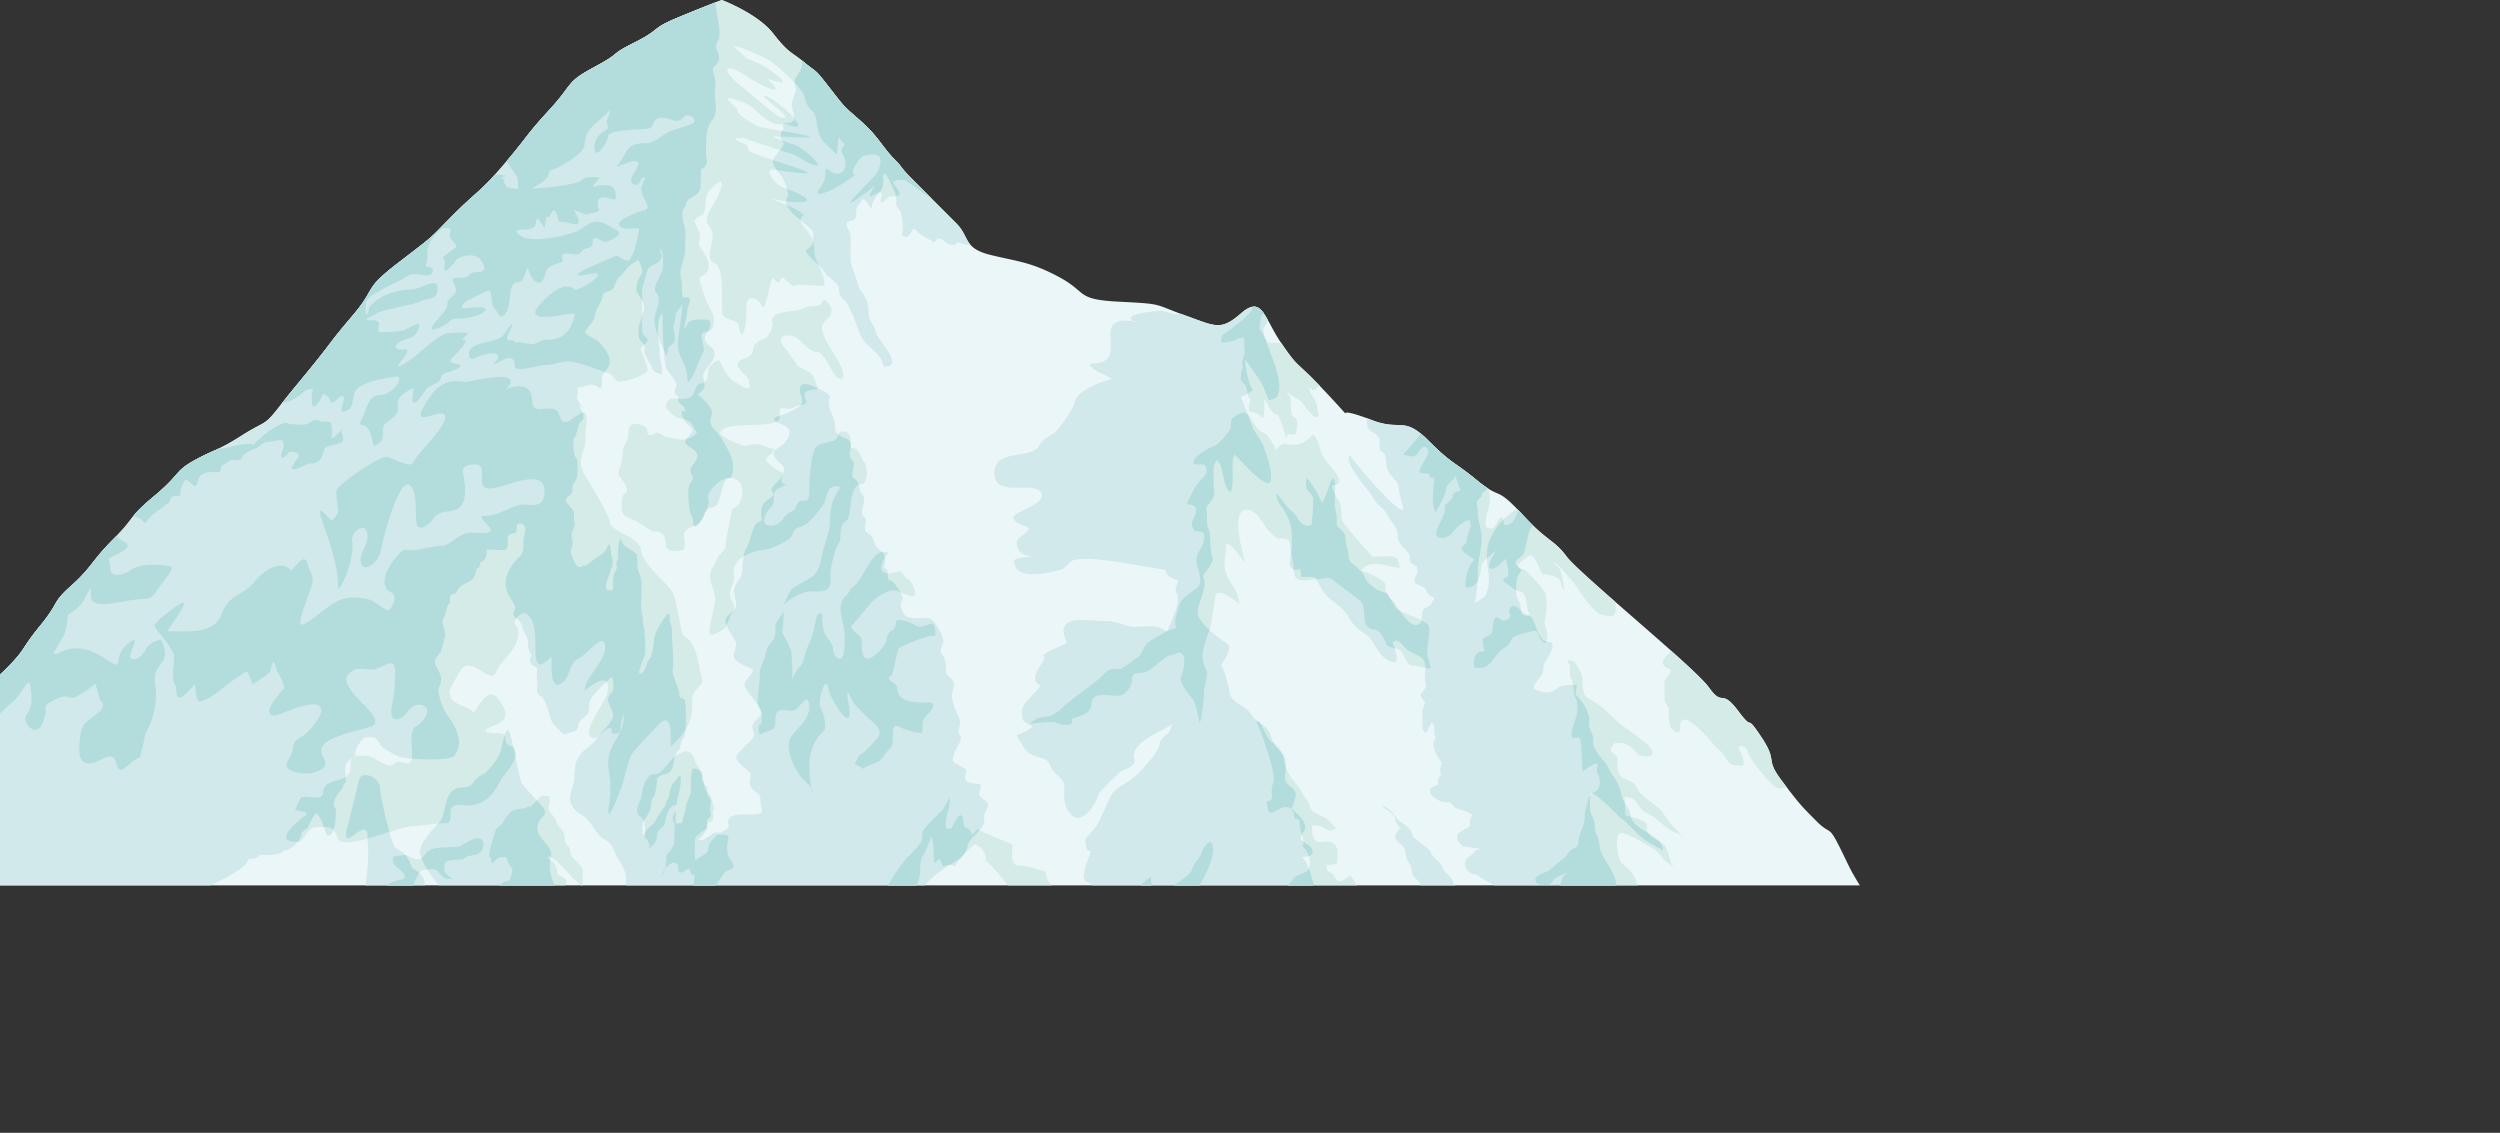 <svg xmlns="http://www.w3.org/2000/svg" xmlns:xlink="http://www.w3.org/1999/xlink" width="1920" height="870" viewBox="0 0 1920 870"><rect x="0" y="0" width="1920" height="870" fill="#333333" stroke="none"/><defs><clipPath id="clip-path"><rect id="Rectangle_2254" data-name="Rectangle 2254" width="1920" height="870" transform="translate(-2614 289)" fill="none"></rect></clipPath><clipPath id="clip-path-2"><rect id="Rectangle_4" data-name="Rectangle 4" width="1442.022" height="680.006" transform="translate(0 0)" fill="none"></rect></clipPath></defs><g id="Mask_Group_14" data-name="Mask Group 14" transform="translate(2614 -289)" clip-path="url(#clip-path)"><g id="Group_8870" data-name="Group 8870" transform="translate(-2627.634 289.002)"><g id="Group_3" data-name="Group 3" transform="translate(0 -0.002)" clip-path="url(#clip-path-2)"><path id="Path_3" data-name="Path 3" d="M0,527.916a86.381,86.381,0,0,0,18.687-14.691c15.447-15.448,10.3-13.733,25.748-32.613s8.582-17.165,24.032-30.9,15.448-18.882,32.612-36.047,10.3-15.448,30.9-32.617,15.448-18.88,30.9-27.462,17.164-6.866,36.046-18.881,17.164-6.865,29.18-22.315,15.448-18.88,29.18-36.045,8.582-12.016,27.465-34.329,6.864-18.882,36.044-41.2,22.316-17.165,41.2-36.047,20.6-17.165,39.48-39.478,15.447-20.6,34.329-41.2,12.016-20.6,34.329-32.611,10.3-8.584,30.9-18.883,12.019-10.3,32.616-18.88S567.963,0,567.963,0s27.463,10.3,39.478,25.746,13.731,13.731,24.029,22.314,6.867,3.435,18.883,18.879,10.3,13.733,24.031,25.749,17.163,20.6,25.747,29.181,1.714,3.433,17.165,18.88,20.6,20.6,30.9,30.9,5.147,18.883,25.746,24.032,30.9,5.151,53.212,17.167,12.014,17.165,46.344,18.882,25.749,1.716,49.779,10.3,27.684,12.342,43.655-1.542,17.739,3.782,30.154,22.14,12.015,15.447,24.03,27.465,25.747,27.463,25.747,27.463-1.716-3.435,20.6,5.148,24.031-3.433,42.911,15.449,18.883,15.447,37.764,30.9,13.733,3.434,34.33,25.749,24.03,18.882,34.33,32.613,98.18,84.965,109.339,100.585,8.925,0,22.317,17.853,4.46,0,17.85,20.082,2.231,15.619,15.621,33.471,15.618,20.085,26.776,31.241,8.924,2.233,17.851,20.082c7.327,14.654,7.139,15.779,15.477,29.29H0Z" transform="translate(0 0.002)" fill="#ebf6f8" fill-rule="evenodd"></path><path id="Path_4" data-name="Path 4" d="M0,527.916a86.393,86.393,0,0,0,18.687-14.691c15.447-15.448,10.3-13.733,25.748-32.613s8.582-17.165,24.032-30.9,15.448-18.882,32.612-36.047c.681-.683,1.318-1.327,1.927-1.951a27.023,27.023,0,0,0,5.512,3.924c8.635,4.32-2.158,8.636-7.914,11.513s-2.159,2.16-2.159,9.355,9.356,5.758,16.551.722,25.906-3.6,29.5-2.159-3.6,8.636-10.076,17.99-6.475,5.758-20.148,7.915-31.663,7.2-30.942-4.319-2.878,2.879-8.636,8.637-8.635,6.477-8.635,6.477-1.438,12.951-3.6,16.549S54.55,502,54.55,502s2.156.717,6.474-1.441,15.832-6.477,33.1,5.038,4.318,0,17.27-10.794-.718,8.635,2.878,10.794,8.634-1.442,11.515-7.2,11.512-7.2,11.512-7.2,5.757,10.8,1.44,16.551-7.2,8.636-5.757,18.708-.721,23.03-5.037,31.666-2.158,5.037-5.039,16.549-.717,3.6-10.792,12.953-7.2-2.159-11.514-5.755-12.954,5.755-20.148,4.317-6.477-10.8-5.039-21.587,6.477-10.794,13.673-17.273,1.438-9.353,1.438-9.353l-3.6-12.952a84.652,84.652,0,0,1-13.67,9.355c-7.917,4.316-5.758-2.88-17.274,2.878s-4.317,3.6-9.354,17.272-16.551,0-12.953-5.039,5.037-9.354,3.6-20.868-5.037,2.877-14.392,10.8S13.53,549.489,4.174,556.685A21.864,21.864,0,0,1,0,559.306ZM116.557,395.708c2.8-3.4,6.577-7.286,15.419-14.656,20.6-17.163,15.448-18.88,30.9-27.462,8.86-4.92,13.2-6.455,18.858-9.137a34.9,34.9,0,0,0,8.011-1.091c2.2-.629,18.232-4.086,18.232-1.573,6.6-6.6,14.144-13.2,23.26-16.663,3.144-1.254,3.459.632,5.659.632,4.716,0,11,1.571,14.775-1.259,5.658-4.085,5.658-.627,10.686-.627,1.574,0,4.718-.629,5.346,1.254,3.324,9.971-4.455,17.661,8.8,4.4-1.884,2.83,2.286,6.31.328,9.408-1.815,2.875-13.16,2.555-14.161,5.993-1.828,6.3-2.513,11-11,11-1.887,0-12.573,6.287-13.832,4.087-.943-1.257,4.089-7.861,5.03-8.8,2.516-3.147-5.974-5.66-7.545-3.459-.628,1.256-6.285,6.6-5.658,1.885.313-3.456,3.143-6.6,1.256-10.689-.943-2.2-6.916.318-9.742.318-4.09,0-5.346.94-8.489,3.457-2.831,2.2-7.231,3.143-10.374,5.342s-2.83,6.289-7.859,5.344c-1.572-.312-4.4-.312-5.343.944s-5.345,3.142-5.345,3.458c-1.572,3.458,1.257,4.713-4.4,4.713-6.916,0-12.577,0-14.147,7.858-1.257,6.291-5.03-.313-8.8-2.2-.625-.313-4.085,7.231-4.085,7.544,0,10.06-3.458,2.2-7.23,6.6-.945,1.257-.945,4.4-3.143,4.715-1.574.313-1.887,1.574-3.146,2.516-4.086,2.829-8.17,5.344-11.315,9.43-2.831,3.458-2.516,3.458-5.031.314-1.571-1.887-3.773-1.259-5.342-2.83a3.284,3.284,0,0,1-.569-.776m113.772-86.165a22.1,22.1,0,0,0,4.363-1.013c9.4-3.06,12.022-8.964,16.612-9.617s1.751,1.528,1.751,5.244-.436,10.932,3.933,6.561,3.5-10.933,7.871-6.561.875,5.25,4.372,4.81,3.281-4.81,7.434-4.81-4.592,13.994,1.311,11.807,5.685-2.842,7.434-12.68,22.519-12.463,31.481-13.992-1.529,13.992-10.929,13.992S295.249,314,292.845,319.026s-4.375,7.432,0,7.432,7.43,13.556,7.43,15.3,7.436-1.532,7.436-7-.659-7.652,3.059-10.495,8.964-5.466,8.306-11.368,1.531-8.964,7.873-12.682,3.5-1.53,3.5,6.559,8.306-4.371,10.493-7.868,10.276-3.716,11.372-8.746,5.244-2.843,13.117-7.436-10.275-1.966-4.812-7.43,13.337-13.994,9.621-13.994,2.623-4.152,2.623-5.246-10.482-.656-15.74,0-15.086,9.4-20.989,14.429-11.295,8.84-16.177,10.93,12.463-14.21,4.374-13.116-8.746-3.716-1.75-6.559,9.617-1.967,12.681-9.62-9.184,1.093-12.681,1.752a114.051,114.051,0,0,1-16.614,1.311c-5.466,0,3.932-9.181-6.123-9.181s-1.1-2.185,3.06-5.249,26.892-6.12,33.23-9.183,13.554-.436,13.554-10.053-11.585.871-21.423.871-22.3,4.811-27.109,9.623-4.373,3.713-4.373,6.12-.875,2.623-1.749,3.063-.439-1.751-.439-8.309,24.924-15.959,30.607-20.112,9.84-1.315,16.179-1.315,5.9-6.556,1.311-6.556.438-4.37-.874-10.057,7.433-19.677,13.992-19.677,3.063,2.624,3.063,5.685,6.995,7.214,4.807,9.183-6.776,4.59-9.181,7,2.186.435.438,7.87,6.339-1.09,8.744-4.809,12.022-5.031,16.178-3.06,9.4,11.8,1.75,11.8-7.216,2.623-9.618,3.938-9.841-.659-10.494,1.747,3.935,7.215,1.749,10.493-6.123,4.154-6.123,8.746-7.215,10.276-11.368,16.615,10.495-.219,13.118-3.5,8.744-1.75,13.117-2.623,12.677-2.4,14.427-6.122-11.806-1.313-16.178-1.313.218-4.954,2.623-6.12,8.743-4.514,14.43-7,2.187,9.181,6.119,13.115,3.72,10.058,8.748,3.5.655-23.611,9.619-23.611c5.322,0,6.672-14.442,7.613-10.172,2.022,9.189,10.325,17.091,13.374,2.739,1.206-5.68,10.494-7,12.68-8.308s-3.5-5.684,2.623-6.122,9.616,2.628,12.682-2.185c1.53-2.408,8.056-1.807,7.951-5.3-.265-8.972,6.806-1.692,9.1-1.692,4.592,0,15.085-6.122,9.619-8.747s-11.149-7.65-17.052-6.56-6.122,2.842-11.371,6.126-36.945,11.368-45.908,4.371,5.936-2.52,10.931-6.558c2.5-2.018-.791-13.476,7.465.327,1,1.678,1.071-7.345,1.994-7.976,1.854-1.265-1.317-.356,1.26.337,1.609.433,4.338-13.367,7.667,2.059.438,2.022,4.215,1.132,6.538,1.753,4.643,1.247,14.4,5.322,5.594-9.2-.8-1.321,9.62,4.408,10.583,3.084,1.312-1.8,9.217-.513,8.249-4.212-4.326-16.523,13.015-3.933,13.175-8.467.188-5.216-.54-13.143-17.477-8.5-1.928.53,6.458-7.248,4.8-7.248-5.9,0-8.528-1.747-14.432,2.626-3.588,2.656-22.619,5.239-37.722,5.918,4.915-2.081,10.109-5.78,11.926-8.28.954-.95,1.9-6.172,3.325-6.172,4.748,0,25.64-12.822,25.64-19,0-13.769,11.872-17.567,18.994-26.59.476,4.274-.95,4.749-1.9,7.6-.475,1.9,1.9,6.173,0,7.123-5.222,2.374-9.5,7.121-9.5,13.768,0,11.4,10.446-4.271,10.446-8.548.478-5.694,27.065-4.746,31.814-6.17,3.8-.95,1.9-8.073,9.5-8.073,8.072,0,11.395,5.7,16.617-.475,3.327-4.274,13.771,2.849,5.222,5.7l-14.717,4.748c-6.646,2.373-11.872,9.5-18.992,9.5-18.044,0-13.772,8.547-23.268,18.046,2.849,0,9.971-4.275,14.244-4.275,9.5,0-7.6,13.769-1.424,17.568,5.225,3.326,6.172-5.222,8.072-5.222,2.85,0-.949,5.222-.949,6.175-3.324,8.544,9.97,17.565.949,19.464-3.8.95-28.015,9.5-14.718,13.772,1.9.475,10.921-.95,11.395.475.476.951-4.274,24.215-8.547,24.215-3.8,0-5.7-2.847-8.546-3.8-.475,0-49.857,19.944-21.369,14.245,19.944-3.8-9.018,13.772-10.92,11.871-7.123-7.121-18.518,2.852-24.693,9.022-21.366,21.368,25.166,6.649,24.693,9.972-2.85,13.769-9.022,19.469-22.316,19.469-3.8,0-6.175,3.322-10.448,3.322s-9.02-2.373-13.295-.949c0-4.275-9.021,1.425-4.747-7.123,6.173-12.82,1.9-7.123-3.8.95-5.222,7.122-26.589,4.275-26.589,14.72,0,7.6,5.695,1.425,13.77,0,9.023-1.426,11.871.95,4.272,8.546,4.276-.95,17.095-12.344,17.095.948,0,5.225,18.518-.948,22.79-.948,6.176,0,13.3-2.849,18.047-2.849,8.547,0,22.315,6.648,30.862,9.022,4.748.95,4.748,6.648,9.023,6.648s21.367-5.223,21.367-9.021-6.171-16.144-5.224-17.1c11.4-9.494.951-5.221.951-14.243V222.937c0-1.9,3.325-12.822,4.273-15.669,1.425-5.224,15.2-3.8,9.022-16.146,3.322,0,2.847,10.447,2.847,13.3,0,6.171-9.494,16.143-5.222,20.417,5.222,5.223-1.423,13.77-1.423,20.893,0,4.747,2.848,13.292,4.748,17.567,6.174,12.818,3.8,11.87,5.7,4.75.951-3.8,6.647-3.8,5.226-9.973-2.375-9.973-.475-7.121.475-14.72.474-6.17,4.272-5.7,5.22-10.922,0,10.922-3.321,22.317-3.321,32.764,0,8.548,7.122,15.668,7.122,24.218,0,14.243,10.446-16.62,11.871-18.046,3.8-4.746-6.176-16.619,3.321-16.619,5.7,0,6.172-10.92,4.274-14.243-3.324-4.75-11.873-26.59-9.5-27.54,11.4-5.7,5.7-14.721.476-22.317-2.377-3.8-1.426-3.8-.95-6.649.95-5.223-1.9-9.021-3.8-13.294-.948-2.849,4.274-4.273,5.7-5.7,4.747-3.8,0-13.3,7.119-20.416,11.871-11.871,8.074.475,4.275,7.6-2.85,5.7-11.394,15.669-6.171,21.365,8.544,9.5-5.7,23.745,4.273,28.491,8.545,4.272,4.747,30.863,6.172,38.938.95,5.22,11.87,4.272,12.345,8.544,2.849,17.1,6.173-.95,6.173-9.973,0-2.847-1.425-10.445,3.8-10.445,9.5,0,7.6,15.2,11.871,0,.476-2.372,2.85-13.769,4.275-15.193.947-.95,3.321,3.324,4.272,2.849,3.322-.951.95-6.174,5.7-1.9,9.023,8.072,3.323,3.323,11.872,3.8l16.619.95c5.224.474-5.223-20.9-5.223-20.9-2.377-6.172.474-11.4-5.222-19.467-3.327-4.748-9.484-9.819-4.75-13.294,4.278-3.144-27.008-14.022-23.988-13.321,19.453,4.514,44.943,4.476,9.178-8.585-7.526-2.748-14.855-14.769-8-13.778,59.569,8.61,3.133-4.583-17.554-13.7-2.375-1.043-1.318-4.8-3.554-5.711-17.316-7.028-.855-3.918-2.144-5.209a86.867,86.867,0,0,0,9.021,3.325q14.722,4.746,29.441,9.494c4.273,1.426,9.02,6.175,15.192,8.074,12.348,3.8-8.069-13.772-14.716-15.671-3.533-1.007-20.15-6.577-14.276-6.239,60.62,3.507.389-4.192-11.368-7.055-3.6-.878-19.465-10.446-17.092-12.821.881-.879-9.245-8.41-8.071-9.1,2.581-1.513,16.788,4.516,18.892,6.567,19.726,19.236,21.092,10.969,27.23,13.428,22.48,9.006-7.231-19.282-16.684-21.817-8.138-2.183,28.382,21.761,9.847,15.788-1.473-.476-30.562-25.342-32.164-26.234,0,0-10.915-9.472-5.7-10.921,3.33-.926,11.782,5.43,17.034,8.459,24.586,14.188,20.444,6.083,12.406.086-3.142-2.341,27.376,10.44,1.093-7.744-9.242-6.4-16.169-7.329-17.714-8.875-2.849-2.847-6.647-5.7-9.019-8.545-1.9-2.848,24.215,8.071,28.961,11.873,7.123,5.7,23.742,19.465,25.641,28.489a15.423,15.423,0,0,0,4.749,8.544c5.7,4.749,2.849,14.721,7.6,21.842,2.375,3.323,8.547,9.022,11.4,11.871,1.9-3.8.476-9.494,2.373-13.293,0,1.9,3.8,4.746,3.8,5.7-1.422,4.273-3.79,2.738-.947,8.075,5.9,11.066-2.683,18.511-10.678,11.8-4.473-3.756-1.728,2.077-3.631,7.617s-8.451,10.792-3.736,10.5c8.656-.537,29.894-15.786,27.067-15.2-4.741.989,2.85-13.294,7.6-14.243,9.526-2.222,16.287-.422,9.307,13.492-1.818,3.618-43.45,42.369-1.764,9.961.9-.7-4.849,7.225-3.359,7.834,1.4.573,10.128-6.382,8.824-.842-2.838,12.077,4.284.692,7.323.85,14.755.757-.491-9.248,1.986-11.352,1.864-1.583,8.238-1.566,9.788-.425,8.788,6.465,15.07,10.907,19.405,13.722-3.284-3.283-7.1-7.1-11.914-11.916-15.451-15.447-8.585-10.3-17.165-18.88S688.117,104.7,674.384,92.686s-12.016-10.3-24.031-25.749-8.584-10.3-18.883-18.88-12.013-6.866-24.029-22.314S567.963,0,567.963,0,554.231,5.146,533.632,13.73s-12.017,8.581-32.616,18.88-8.579,6.866-30.9,18.883S454.674,63.508,435.792,84.1c-18.458,20.137-15.6,18.951-33.093,39.73,1.021.713,1.521,2.167,3.4,5.086,2.375,3.8,5.225,6.647,5.225,9.5v3.8a4.6,4.6,0,0,0,.723,2.721c-5.032-.128-8.633-.645-9.455-1.688-3.279-4.153,0-4.807-3.06-6.12s5.1-1.966,2.625-2.185c-2.2-.194-1.991-.386-8.186-1.035-12.3,13.655-15.955,14.835-31.986,30.869-18.88,18.882-12.014,13.732-41.2,36.047s-17.165,18.881-36.044,41.2-13.732,17.165-27.465,34.329c-12.844,16.054-16.68,20.1-26.949,33.194M976.648,235.5c2.93,0,5.23,1.883,7.454,4.967-.74,1.042-1.3,1.808-1.5,2.113-.5.993-1.984,8.924-1.489,10.412.994,1.981,2.974,3.468,3.47,5.946,0,.494,1.982,2.478,1.982,2.974,1.487,1.983,5.454,1.486,7.93,1.486a28.5,28.5,0,0,1,3.265.222c11.724,17.253,11.564,14.67,23.353,26.462,2.054,2.054,4.159,4.209,6.236,6.369a7.07,7.07,0,0,0-2.62,1.642c-.5.5-1.486,1.985-2.477,1.489s-1.982-1.489-2.974-1.489a14.631,14.631,0,0,0,2.477,6.446,14.052,14.052,0,0,1,3.471,8.426c0,1.486.992,4.46.992,5.947,0,2.478-3.965.992-4.462,0-.989-1.487-4.46-4.461-5.451-5.947a18.725,18.725,0,0,0-4.957-5.95c-1.487-.989-4.459-2.476-5.947-3.466-.989-.5-1.983-2.478-3.469-2.478.494.989,1.984,2.972,2.48,3.963s.494,3.468.494,4.46c0,2.974,0,7.436,1.487,9.912s2.973.5,3.469,4.958c0,1.488-.5,7.434-.99,8.424-1.487,3.47-7.436-2.972-7.436,3.966a9.168,9.168,0,0,1-.992-3.468,131.79,131.79,0,0,0-4.462-12.889c-.989-2.973-2.477-1.486-4.458-3.467-1.489-1.488-3.471-3.966-3.968-5.948s-3.468-4.957-3.468-3.472l.5.992v2.481c0,1.486,0,9.415-.992,9.913s-3.469-2.975-3.964-2.975a11.859,11.859,0,0,0-4.461-1.486,2.776,2.776,0,0,1-2.479-2.974,15.283,15.283,0,0,1,1.487-6.445c-2.479-.989-2.479-7.433-3.471-9.913-.494-1.982-3.467-3.469-3.962-4.954s0-3.966,0-5.451,1.486-3.473,1.486-4.959c0-.991-.495-1.98-.495-2.972,0-2.973,1.982-6.941,1.982-9.418l-.5-.992v-.5c0-1.484.5-8.426-.991-8.426-.992,0-1.984.5-2.972.5-1.49,0-1.985.993-3.472,1.486s-10.409,2.974-10.409.993c0,0,.5-2.479.5-2.976,0-1.981.99-2.477,2.477-3.468a34.894,34.894,0,0,0,4.462-2.973,78.524,78.524,0,0,1,7.434-5.95c2.48-1.982,5.451-4.956,7.434-6.937.992-.992,1.489-2.48,2.48-3.967a2.731,2.731,0,0,1,.494-.639m127.995,97.412a75.6,75.6,0,0,1,5.725,5.23c18.883,18.88,18.883,15.447,37.764,30.9a82.764,82.764,0,0,0,8.81,6.45c.813,3.945,1.306,8.266.4,11.89-.588,3.524-4.7,15.853-1.761,17.614,3.522,2.349,5.871,0,7.046-2.349,3.521-7.632,5.871-6.457,5.871.588,8.563,0,7.854-5.857,11.672-10.9.726.77,1.489,1.582,2.293,2.454,20.6,22.314,24.03,18.881,34.329,32.613,3.942,5.253,19.241,18.931,37.252,34.684.609,3.772.714,7.559-.426,9.832-1.171,2.351-8.8.589-10.567,0-8.217-4.109-15.261-17.024-20.546-24.068-1.761-2.349-14.091-16.439-15.851-16.439,1.173,2.349,4.7,4.7,5.284,6.46s4.7,19.372,2.348,14.676c-.589-1.177-1.762-2.935-1.762-4.109-.585-3.522-2.349-4.7-5.869-5.872-2.349-.587-5.87-2.348-8.219-1.174-2.935-4.7-4.7-13.5-9.982-15.262-1.172,2.347-15.846,8.8-4.7,11.153,2.349.589,16.439,15.85,17.026,19.373,1.174,5.87.585,13.5-.587,18.785-1.174,4.11,1.761,8.806,1.761,12.915,0,11.154-5.87,2.348-7.046-1.173-1.174-4.11-4.108-2.348-7.043-1.763a64.348,64.348,0,0,0-9.981,2.936c-4.107,1.175-4.107,7.045-8.219,8.806-7.629,3.521-9.981,15.264-18.785,15.852-2.936,0-5.284.587-5.284-2.349,0-6.457,1.173-10.568,8.807-10.568-1.762-1.758-2.35-7.043-1.762-9.394.586-1.759,5.284-2.348,6.456-4.108s.585-14.089,4.7-12.327c2.938,1.172,3.526,3.521,7.046,1.76,5.871-2.938,0-4.7,2.348-8.806,4.109-7.044,10.567,7.046,15.262,4.7-2.932-4.109-1.76-16.438-7.043-17.613s-7.629-4.107-11.741-7.044c-4.11-2.346,1.175-4.107,1.761-4.107,1.761-.588-.586-15.851-2.349-13.5-1.173,1.761-9.394,10.568-11.74,5.871-1.173-2.348,4.7-11.154,5.285-12.915-2.939,2.935-10.568,8.217-11.155,11.742-.588,5.282-2.349,18.784-12.329,16.437,0-7.632,1.175-15.264,7.046-21.135-1.176-.588-11.155-6.458-9.981-8.8s4.111-2.939,4.111-6.458c0-4.7,4.109-8.806,2.348-14.09-1.176-2.937-9.982,3.523-14.676,9.98-2.349,2.935-12.917,5.284-11.154-1.762.588-4.109,6.456-13.5,6.456-16.436v-3.523c0-1.176,5.871-4.7,5.871-7.044,0-3.521,4.11-4.11,6.457-5.284-1.761-2.349-2.935-7.046-4.108-10.568-1.763,3.522-6.458,5.285-7.044,9.395-.587,5.283-5.87,14.088-8.22,18.2-4.109-5.286-1.175-19.961-1.175-27-2.348,2.347-2.934,0-3.522-1.175-1.76-2.931-6.458-.585-7.632-2.348s5.285-11.155,5.871-12.914c2.348-5.285-1.762-9.393-5.871-4.109-1.174,1.761-1.761,4.109-4.7,4.7-2.349.587-5.871-1.174-8.221-1.174a172.525,172.525,0,0,0,13.639-16.309m192.37,166.8c14.175,12.638,25.557,23.288,29.118,28.273,11.159,15.62,8.925,0,22.317,17.853s4.46,0,17.85,20.082,2.231,15.619,15.621,33.471c1.511,2.019,2.879,3.836,4.14,5.493-.728-.009-1.541-.051-2.435-.051-1.6,0-2.391.8-3.188.8-5.575,0-22.311-22.309-23.9-26.294-.8-3.188-1.594-6.373-6.374-6.373-3.189,0,.8,5.576.8,5.576.8,1.593,2.388,7.171,1.593,8.764s-7.968,0-8.767,0c-3.982-2.39-6.373-8.764-9.559-11.155-3.983-3.186-7.172-7.968-10.36-11.155-3.983-3.986-19.921-21.515-19.921-6.374,0,7.171-5.576,2.388-7.171,0-1.592-3.19-1.592-9.562-1.592-13.545,0-2.393-3.189-5.579-3.189-7.969V524.357c0-3.188,4.781-6.375,4.781-10.357-5.577-1.594-8.764-4.781-3.188-10.36,1.022-1.02,2.184-2.471,3.43-3.927M1211.964,680h59.5a33.708,33.708,0,0,0-2.581-6.646c-1.6-3.19-7.969-8.765-10.36-11.157-2.389-3.187-6.375-24.7,1.594-22.31s18.325,8.766,25.5,13.547c2.391,1.592,5.578,7.17,7.967,8.764s5.578,2.391,6.375,5.581c0-1.6-3.188-4.783-3.188-5.581,0-1.593-3.188-10.358-3.984-11.951-3.983-5.578-14.343-6.374-14.343-14.344,0-2.389,0-3.984-1.594-4.78-2.387-1.6-11.154-3.984-14.343-4.78-.8,0-.8-4.782-.8-5.579,0-1.592-.8-8.764,0-8.764,1.6,0,3.188.8,3.985.8,3.986.8,6.375,6.374,9.562,9.561,1.592,1.593,5.579,3.188,7.969,4.781,5.577,3.984,11.154,10.358,18.324,12.748a7.182,7.182,0,0,1,4.781,4.781,12.844,12.844,0,0,1-3.187-5.577l-5.579-5.578c-2.389-2.391-4.78-6.374-6.373-8.766-3.985-6.374-16.73-11.95-20.717-19.92l-.8-1.593c-1.593-3.188-8.766-4.78-10.359-6.375-4.783-4.781-3.187-8.765-3.187-14.342,0-2.391-6.373-4.782-5.578-7.172l2.39-3.983c0-.8,4.783-.8,6.375-.8a19.036,19.036,0,0,1,8.766,4.78c3.186,3.188,3.983,5.579,10.356,5.579,7.969,0,3.188-7.171,0-9.562-4.781-3.985-13.545-10.361-19.121-14.343s-11.951-11.951-18.326-15.937c-2.393-1.593-7.172-4.782-8.766-5.576-3.187-2.391-3.187-10.358-3.187-13.548,0-3.983-3.984-11.153-6.374-13.543,0,0-4.783-2.391-4.783-.8s1.6,3.187,1.6,3.984v7.969a20.42,20.42,0,0,1,1.594,3.983c1.593,3.984.8,10.359,3.186,13.545.8,1.593.8,6.373.8,8.766,0,5.577-6.374,15.935-3.983,20.717,0,.8,5.577-1.594,6.372,1.592,0,1.6.8,4.783.8,7.171,0,4.781.8,11.952.8,17.529.8-.8,7.97-6.373,10.358-6.373s0,4.779.8,6.373c2.39,4.781,3.986,11.952-1.594,15.14-3.185,1.594-4.78,3.186-5.576,7.17s-2.391,7.969-2.391,12.749c0,6.375-4.78,12.749-4.78,19.123,0,3.985-3.984,3.985-6.374,6.375-1.6,1.592-3.986,5.577-5.579,6.373-3.186,1.594-8.763,7.971-11.949,9.562-2.393.8-12.749,3.985-7.97,8.765,1.594,1.594,6.375,1.594,8.764,1.594,1.594,0,4.783-4.781,5.578-5.576,0,0,11.156-5.58,7.97-3.189l-1.594,1.593c-1.3.65-2.069,4.99-2.739,7.444M836.648,552.145c4.463-1.785,15.168-3.57,15.168-10.71,0-13.382,17.846-4.46,24.093-8.029,3.567-1.783,7.139-7.138,7.139-11.6,0-7.14,6.244-3.57,11.6-6.245,4.461-1.789,14.277-12.495,18.737-12.495,2.677,0,5.355-3.569,8.033-.89,3.568,3.568.89,14.275-.9,17.845-1.782,4.46,8.925,16.059,10.707,19.628.895,2.676,3.571,13.385,3.571,16.06,1.786-2.675,3.569-20.522,3.569-24.982s3.57-13.384,1.785-16.061c-8.03-14.276,2.677-24.984,4.46-40.152,0-1.783,2.679-16.953,2.679-17.845,2.674-5.352,16.058,5.353,17.844,7.138,0-10.705-7.137-15.167-9.815-23.2s0-16.059,0-23.2c4.462,0,10.707,10.7,14.276,14.277,0-3.572-12.491-40.153,1.785-40.153,6.245,0,10.7,8.03,13.383,11.6,1.787,3.568,6.247,7.135,8.925,9.814,1.782,1.785,10.705-1.784,10.705,5.353s2.676,10.709,2.676,17.846c0,11.6,6.247,9.815,15.17,8.922,1.784,0,11.6-1.784,13.385-.892l22.3,16.953c4.463,3.569,2.679,14.274,4.463,17.843,2.676,5.356,5.354,3.574,8.923,5.356,2.677.893,6.245,8.03,7.137,10.708s9.815,2.676,11.6,5.352,4.462,10.709,8.03,10.709,14.277,3.567,14.277,1.783-2.675-8.923-2.675-11.6c0-6.244,1.782-12.491,1.782-18.735,0-7.143-24.983-11.6-26.767-16.956-.892-2.678-8.034-11.6-7.139-14.275,2.678-6.247-15.168-11.6-18.737-13.384,9.814-9.818,19.629-1.785,31.229-1.785-3.122-.445-.917-6.469-5.043-8.253s-14.461.378-17.262-.668c-.835-.313-22.307-24.092-23.2-27.662-1.784-5.352.893-10.708-3.567-16.059a38.644,38.644,0,0,1-4.463-10.71c13.385,0-.89-14.276-4.461-18.737-5.353-6.245-4.461-15.166-9.814-20.522-4.463,4.461-8.033,8.033-15.17,8.033s-8.922-2.677-13.382,4.457c-.9-2.673-6.247-12.49-8.925-13.381-11.6-3.57-8.923-23.2-23.2-12.494-2.675,1.786-2.675,4.464-2.675,8.034,0,2.675-10.709,14.274-12.492,14.274-3.569.894-17.847,8.922-16.061,13.384.89,1.786,8.03,0,8.921,1.786,3.571,7.137-2.674,8.921-6.246,14.273-2.675,3.57-6.245,11.6-8.028,15.169,2.676.891,8.028,0,7.138,6.245-.895,5.356-6.245,8.924-.895,14.279.895.891,7.14,0,7.14,2.673.891,5.355-1.783,9.817-4.461,14.279-4.461,8.029,3.568,16.059.892,24.091-.892,4.462-12.492,8.029-15.167,15.167-.893,2.678-5.354,15.167-2.679,17.845.891.9-5.352,1.785-8.029,3.571-4.462,2.675-9.816,5.354-13.384,8.03s-4.462,8.029-7.14,10.706c-.888.892-13.382,9.813-14.274,9.813-8.03,0-8.03-.89-15.17,6.249-5.351,5.354-17.843,13.382-24.984,19.628-4.459,3.568-9.814,9.817-16.058,10.708a18.161,18.161,0,0,0-13.384,5.352c5.354,0,16.951-2.675,22.306,0,4.464,1.785,12.492,1.785,9.814-3.567M1025.006,680a19.306,19.306,0,0,0-4.822,0h-17.4c2.62-3.567,5.466-6.716,6.587-7.277,1.275-.635,8.284-3.187,8.922-4.459,3.186-6.373.639-13.383-4.461-18.484,2.551-2.548-1.911-11.473-1.911-15.3s0-5.735-3.826-5.735c-1.272-3.187-.637-8.922-7.009-8.922-4.462,0-8.287,4.462-12.109,4.462-1.912-1.913-2.55-6.375-2.55-8.923,5.736,0,3.825-5.1,3.825-8.286a13.825,13.825,0,0,1,1.275-5.735c2.983-6.469-10.2-41.429-12.749-46.526,2.551-5.1,8.925,17.206,12.749,15.294,4.461,3.189,8.286,8.924,8.286,14.66,0,3.187,5.1,12.746,7.011,14.659a28.73,28.73,0,0,1,6.372,8.922c1.91,3.823,5.737,6.373,6.373,10.833.638,3.826,5.735,6.374,9.561,7.65,3.187.637,8.287,7.011,10.833,9.561-5.735,2.547-4.461,1.91-9.558-.638a22.484,22.484,0,0,0-8.925-1.912c-.637,3.186,0,12.11,4.461,12.749s12.11-3.189,14.661,5.735c.636,3.184,0,6.37,0,10.2,0,1.275-7.013,1.911-8.286,1.911,0,6.375,3.823,4.463,5.735,8.285,4.461,7.65,7.648,2.55,12.748-.635,1.77,2.656,3.387,5.31,5.009,7.912Zm-329.058-.264c2.7-6.081,10.817-17.572,15.547-22.3,2.7-2.7,7.434-7.437,9.463-10.815,1.353-2.029.676-6.083,1.353-8.111,2.028-4.055,11.491-12.844,14.87-16.223,2.028-2.027,3.38-6.757,6.084-9.463,0,6.759-3.382,14.2-3.382,20.279,0,3.379,1.353,3.379,4.056,3.379.677,0,6.76-16.222,9.464-8.11,0,1.35,0,7.434,2.027,7.434,2.7,0,4.056,3.379,4.732,5.4a25.126,25.126,0,0,0,4.055-4.729c4.731,3.379,10.141,4.729,15.547,7.438,2.027.673,11.49,4.053,11.49,5.405,0,5.407-2.7,15.545,5.409,15.545,6.76,0,14.194,2.705,20.278,4.731a15.047,15.047,0,0,0,4.306,10.4H787.829c-5.709-6.661-10.953-14.257-17.527-19.189,2.027-4.057-4.056-12.168-8.112-12.168-2.028,0-14.87,14.869-15.547,16.9-2.028-2.03-6.082-1.352-8.786,0-.676-1.352-2.027-4.732-2.7-6.084a17.968,17.968,0,0,1-4.058,3.381c-.675-4.733,0-16.224-2.025-20.279-2.03,4.056-4.732,12.167-7.437,16.221-1.352,2.705-1.352,8.114-1.352,11.491,0,2.877-1.209,6.356-2.983,9.728H695.93ZM889.731,680c1.71-2.345,4.26-3.637,7.645-7.023a44.6,44.6,0,0,1,.365,7.023Zm25.761,0c4.221-3.486,13.043-8.78,13.651-12.429,1.353-4.73,6.76-9.463,7.436-12.843,0-1.35,6.084-12.167,8.111-6.084,2.7,8.111-5.405,24.333-9.462,30.417-.066.134-.246.461-.515.939ZM509.023,644.4c0-4.353.546-13.053-2.176-15.774l-3.261-3.263c-1.631-1.631.542-8.7,1.63-10.333,1.087-2.177,1.63-7.615,2.177-10.335a13.992,13.992,0,0,0,1.088-2.719c0-1.087,4.351-7.07,4.892-7.07,1.09-.545,3.808,0,4.9-.545,4.895-2.176,8.159-8.159,11.965-11.967,1.633-1.629,8.16-5.44,10.335-5.44,3.808,0,5.984,4.355,7.072,7.615.544,2.722,2.719,4.9,4.349,7.616s2.179,10.879,3.266,14.141c.542,1.632,3.806,3.807,4.35,5.439,0,.546,1.632,5.436,1.632,6.527s1.086,1.088,1.086,2.176-1.086,1.631-1.086,2.72V627c0,1.088,0,3.264-1.087,3.806-.545,0-3.807,1.633-3.807,2.721V635.7c0,1.089-5.44,3.808-5.984,4.9l-2.719,2.718c-.546,1.633-.546,16.316,0,17.406,2.175-2.176,8.7-4.351,9.79-7.617,0-1.085.542-3.26.542-4.351,0-.543,5.985-7.613,6.529-7.613h5.438c5.439,0,2.174,4.353,2.174,8.157a35.9,35.9,0,0,0,.545,7.617c.546,1.629,8.156,9.243,1.63,10.876-4.349,1.088-5.981,4.895-8.157,8.158A42.478,42.478,0,0,1,563.117,680H545.939c.026-.082.049-.167.07-.252,0-.543,2.175-8.156,0-8.156-1.632,0-2.178-1.632-2.178-2.721-.544-3.808-3.806,0-5.981,1.088-1.088.544-3.265-.544-3.265-1.632,0-1.633,0-3.808-1.085-4.894-3.809-3.81-11.965,5.982-11.965,9.789a22.044,22.044,0,0,0,3.805-11.422v-4.893c0-.546,2.719-2.722,3.264-3.811.542-1.631,2.719-3.26,2.719-5.437,0-4.352.544-9.245.544-13.6,0-2.173-1.633-3.8-1.633-5.437,0-2.719.546-2.176,1.633-4.351a7.592,7.592,0,0,0,1.634-4.895c0-.544-1.09-1.088-1.634-1.088-2.175,0-4.351,3.807-5.438,5.44a50.758,50.758,0,0,0-2.177,8.7c0,1.629-3.262,3.807-4.35,4.893a8.127,8.127,0,0,0-1.632,3.809,11.655,11.655,0,0,1-5.983,10.332v-2.72c0-.543-1.087-2.175-1.087-2.716-.546-1.089-.546-2.176-2.177-1.632m89.2-88.655v3.805c0-2.718.544-8.7.544-11.42,0-1.633-3.262-7.072-3.262-8.161,0-6.526,1.632-15.227,1.632-22.844,0-5.437,3.262-8.7,4.349-14.138.545-4.895,2.176-7.071,5.44-10.877,2.719-3.264,2.175-7.617,2.175-11.422,0-3.266,5.982-8.162,5.982-11.967,1.088,4.9-.544,11.422-.544,16.859,0,1.089,4.351,8.161,4.351,8.7,1.09,3.264,2.721,4.351,2.721,8.157,0,4.354,1.631,20.124-.544,22.3.544-2.72,4.347-10.337,6.524-12.508,2.719-2.721,2.719-3.808,3.806-8.16,1.09-4.894,4.354-10.878,5.984-15.772s2.175-10.88,3.808-15.775c0-.542,3.805-2.72,3.805-.542,0,4.894.544,14.141,3.809,17.4.541.546,4.35,5.985,4.35,7.072.545,2.72,0,5.437,2.175,7.614,7.615,7.614,7.071-10.332,7.071-15.772,0-9.792-7.615-22.3.544-30.459,1.632-1.63,2.72-2.719,3.263-4.351s2.72-3.264,4.351-4.35c6.528-5.438,13.6-30.458,25.564-24.475-4.895,4.894-10.335,15.773.543,15.773,2.72,0,4.895-1.632,7.616-1.632,3.261,0,3.261,4.9,5.979,5.439s9.791,13.6,3.807,13.6c-5.438,0-10.877-5.438-15.771-4.351-14.141,3.265-20.124,16.315-29.371,25.562-2.176,2.176-1.632,2.72,0,4.895,2.177,2.721,6.527,4.353,6.527,8.161,0,3.263-.546,12.508,3.808,13.6s12.508-8.157,14.139-11.421c2.175-4.352.544-7.615,5.44-10.336,2.719-1.631,2.719-4.351,3.263-7.071s11.964,1.631,13.6,2.72c8.159,6.528,16.316-9.246,16.316,7.616,0,1.632-2.718,1.088-3.808,1.088-2.173,0-23.928,8.158-24.474,9.79-1.088,2.72-4.351,20.123-5.438,20.667-6.527,3.262,4.35,5.438,4.35,9.244,0,12.511,15.776,11.422,24.477,11.422,7.07,0,1.086,7.072-1.088,9.248-1.632,1.631-3.807,4.35-3.807,6.527,0,1.087,0,7.614-.546,7.614-4.35.545-13.6-2.723-16.86-4.353-9.248-5.439-2.719,12.509-7.615,16.317-3.264,2.719-5.981,8.7-9.249,10.335-2.717,1.086-9.245,3.263-11.417,5.438-1.635-1.63-4.9-2.721-6.529-4.352,2.178-2.177,2.178-5.98,4.895-7.068,3.265-1.634,8.7-8.161,11.424-10.881,7.612-7.612-2.176-13.051-7.07-17.947-3.265-3.263-7.616-7.072-10.335-10.88-1.088-1.629-3.263-7.067-4.351-8.157-.545,4.352.544,7.072,1.087,10.878,0,.544,2.175,11.966-2.72,8.7-4.352-2.72-11.965-16.319-13.056-21.757-2.175-12.508-8.7,9.791-5.981,14.14,1.631,3.264,4.352,11.967,3.264,16.316-.544,2.176-4.894,5.441-5.982,7.616-3.808,5.982-5.439,11.966-5.982,19.034,0,3.264.544,20.125,2.72,22.3,1.088-2.718-9.247-11.422-10.88-14.14-4.351-6.528-10.878-20.668-5.98-28.284,1.629-2.174,6.524-8.156,8.7-10.331s5.439-8.7,5.439-11.423c0-6.525-1.089-10.334-7.071-2.719-3.265,3.807-4.895,4.9-10.336,3.807-8.7-1.632-8.7,3.808-8.7,10.335s-8.7,5.438-11.964,8.7c-.544-1.63-2.178-8.7,1.087-8.7M525.115,420.024c0-8.427-1.98-11.894-9.913-11.894-.991,0-10.9-6.939-12.888-7.929-4.954-2.478-11.4-2.974-11.4-10.41,0-2.974.494-10.408,2.479-10.9,5.947-1.986-3.968-12.393-4.463-13.882-.992-3.964.993-5.945,1.985-9.911a61.189,61.189,0,0,0,.99-9.911c0-.5,3.469-6.941,3.965-8.924.5-3.47,0-7.434,2.482-9.912,1.98-1.982,12.39,0,12.39,4.46,0,6.444,5.451,1.487,8.425,1.487.992,0,4.956,3.47,6.444,3.47,3.466.5,9.416,1.983,12.887,1.983,1.484,0,12.389-3.966,9.912-6.444s-2.974-7.434-6.939-8.426c-9.417-2.479-9.417-2.479-15.86-8.922-1.982-1.983.99-7.929,3.964-7.929,4.957,0,11.9,1.484,15.366-1.982,2.48-2.478,2.975-8.924,6.442-9.419,9.418-1.983,2.975-8.92,8.426-14.373.992-.991,5.454-4.956,6.444-2.972,4.462,7.929,5.949,13.38,13.879,17.345,3.964,1.984,11.894,8.428,8.426-2.973-.992-3.469-8.426-7.436-8.426-11.893,0-4.958,11.894-3.966,11.894-11.4,0-4.956,5.95-7.432,9.42-8.425,1.983-.5,6.442-8.922,5.45-11.9-3.467-10.409,18.835-7.929,24.288-11.4,4.957-2.975,12.391.494,14.373-5.453.994-3.47,6.446,4.46,6.446,5.453.99,6.938-2.481,6.938-5.948,11.4-6.442,7.93,15.364,29.74,15.364,40.147,0,2.974-2.477,3.469-4.956,1.488-3.963-2.973-9.911-19.331-14.868-19.331-8.427,0-12.886-10.906-19.329-12.392s-12.394,1.486-6.939,7.93a152.135,152.135,0,0,1,10.406,14.374c1.489,2.477,6.938,3.469,9.913,5.948,3.968,2.974,3.968,6.94,5.949,11.4.993,2.482-8.924.994-9.913,4.464-.994,3.966,4.46,8.922-2.973,8.922-2.976,0-6.443,2.972-8.428,2.972-6.938,0-7.93-3.469-7.93,6.443,0,10.9-43.617.992-45.6,12.391,0,1.984,15.364,9.915,19.826,9.42,3.965-.5,7.433-1.984,11.4-.5,2.975.992,6.442,2.479,9.416,2.974s-4.957,6.443-5.453,7.93c-.494,2.478,9.913,9.416,11.4,9.912,3.469,1.488.992,1.488.494,4.957-1.487,7.435,10.409,1.486-1.982,7.435-6.939,3.469-1.487,10.408-5.948,14.374-3.965,3.469-9.417,13.879-.991,14.373,9.418.5,9.913-8.426,16.852-10.9,2.478-.992,2.974-3.469,3.964-5.454,3.472-6.936,9.418,2.976,9.418-10.409,0-7.929.991-24.285,3.965-31.718,1.984-4.958,11.4-5.453,15.365-6.941,2.477-.99,2.477-6.939,5.948-6.939,10.9,0,3.468,12.888,7.931,12.888,5.45,0,5.946,7.436,8.921,10.409s2.974,17.345-1.982,17.345c-10.9,0-6.444,24.288-11.9,28.254-4.958,3.468-3.966,8.424-4.46,13.877,0,2.479-3.471,5.947-3.966,8.923-1.486,6.94-3.965,12.885-3.469,20.321.992,11.895-5.95,10.9-14.871,10.9-7.928,0-15.364,5.947-21.311,9.913,2.476-3.469,3.963-10.407,7.927-12.886,9.914-6.444,18.833-7.93,20.819-20.816.991-8.425,6.939-21.314,6.939-29.74,0-8.921,1.488-16.851,6.441-23.793,3.471-4.46-2.477-3.966-5.45-2.477-2.973,1.984-3.966,7.435-4.959,10.9s-11.4,15.365-13.877,16.852c-6.443,4.462-8.425.992-11.4,9.415-.992,2.976-16.356,10.413-19.826,10.413-9.418.99-26.765,5.944-24.783,19.821.993,5.951-2.972,9.915-2.972,14.376,0,5.453,5.947,7.93,1.982,13.88-1.982,2.974-3.965,10.406-5.948,12.39-1.488,1.485-9.418,6.444-11.4,4.461-1.487-1.488,3.469-21.315,3.966-24.781,1.486-8.924-7.932-17.35-1.49-26.767,1.49-1.982,2.479-5.947,4.462-8.424,6.939-8.428,3.966-3.47,5.95-14.376l3.964-20.816c.5-1.487,4.957-2.976,5.453-4.463,4.46-8.919,3.964-20.319-7.929-20.319-5.455,0-18.836,11.4-15.367,16.853.992,1.486-2.478,12.887-7.927,18.338-1.985,1.983-9.918,2.973-10.908,7.931C538.5,413.084,541.967,423,536.02,423c-4.957,0-7.931.992-10.9-2.976M447.743,680c.394-1.261,1.053-2.966.7-3.664-.97-2.428-4.851-3.4-6.79-5.337a12.613,12.613,0,0,0-1.942-7.275c-.97-1.454-3.4-2.909-4.362-3.879-.972-.484-.972-1.454-.487-2.425,4.849,1.456,9.7,7.273,13.582,11.154,2.424,2.425,4.365,5.334,6.789,7.276,1.108,1.105,3.057,2.774,4.566,4.15h1.253V673.43c0-1.455.486-3.878,0-5.823-.485-1.453-3.88-5.332-4.364-5.818l-3.879-3.88c-.488-.484-1.456-4.365-1.456-5.82,0-.969-2.909-3.878-3.4-4.849-.484-.485-.484-1.94-.484-2.909a12.149,12.149,0,0,0-3.881-8.731,11.589,11.589,0,0,1-2.91-5.334c-.486-1.942-5.821-7.761-5.821-9.7,0-.97.971-2.909.971-4.365v-4.365a21.007,21.007,0,0,1-2.424-.486h-4.365c-.485,0-4.849,5.336-5.82,6.308s-1.941,1.939-3.394,1.939-2.909,1.454-4.365,1.454a17.768,17.768,0,0,0-8.729,1.939c-1.94.972-3.395,3.881-4.364,4.852-.487.482-1.941,1.939-1.941,2.911-.482,2.425-5.818,4.848-6.305,7.272l-2.425,7.762c-.483,2.425-2.906,9.214-2.424,12.123l1.455.487a12.032,12.032,0,0,0,.486,4.365c2.425-.486,3.878-3.88,6.3-4.365h5.334a13.734,13.734,0,0,0,4.364,8.728,28.708,28.708,0,0,1-2.423,9.216c-2.61,0-5.3,1.5-7.564,3.664ZM310.58,680a25.764,25.764,0,0,1,8.785-3.918c1.463-.365,5.484-.73,5.119-2.923-.731-4.754-8.044-7.315-8.775-10.6-1.1-4.388-.732-4.753,4.023-5.485,1.462,0,2.925-.364,4.388-.364,4.022,0,6.579,3.291,10.6,3.291s5.483-5.121,8.042-6.583c5.851-3.656,16.091-2.195,23.4-3.291,2.56-.366,14.993-10.968,18.282-4.02,1.1,2.191.368,5.848-1.1,7.675-2.559,2.928-6.215,2.928-9.871,3.658-2.2.366-3.292,2.56-5.487,2.56-1.828,0-9.5.73-11.332,1.46s-1.828,4.388-1.828,6.216c0,2.927,4.023,5.851,6.58,7.315-2.193,0-5.118.365-6.946-1.1s-5.121-5.483-6.948-6.216c-1.1-.365-3.654,0-5.118,0-6.58.732-5.487,1.1-9.14,6.95-.791,1.383-1.476,3.405-2.342,5.377ZM148.817,527.18c0,15.834,6.477,6.475,14.392-1.438.72,1.438.72,12.952,3.6,12.952,7.2,0,21.588-13.671,27.344-17.269,12.236-7.915,7.916-7.915,13.674,4.318,2.877-2.878,12.232-7.2,13.671-10.8,0-.718,2.16-11.513,3.6-3.6,1.443,5.758,7.917,14.393,6.48,17.271-1.44,2.16-19.429,20.868-6.48,20.868,3.6,0,35.263-16.551,35.263-3.6,0,5.757-10.793,17.271-14.391,19.428-11.514,6.477-3.6,7.2-10.794,17.992s14.393,11.511,19.427,10.075c15.831-5.038,5.758-10.075,5.758-17.272,0-10.8,34.539-15.83,39.577-18.71,11.513-7.915-31.661-29.5-17.268-41.017,5.035-4.319,10.794-2.159,15.831-2.159,10.075,0,18.708-12.953,18.708,3.6l-.718,13.672c0,4.318-6.477,21.589,2.158,20.869,7.917-.718,8.637-12.95,18.711-10.793s0,14.39-3.6,15.831c-9.355,4.316,1.438,28.784-7.195,28.784-3.6,0-7.2-2.878-10.8.721-4.319,4.316-14.392-6.479-20.87-6.479-10.072,0-12.23-1.438-12.23,9.357,0,12.953-20.87,6.475-20.87,18.709,0,6.477-11.513,2.879-15.83,3.6-2.162,0-4.319,7.917-5.76,9.354,2.16,2.16,12.236,1.441,7.917,5.038-3.6,2.158-26.626,20.146-6.476,20.146,7.195,0,5.755-11.511,16.551-11.511,8.633,0,12.232,0,14.391,7.914,3.6,12.235,46.055-8.633,59.007-8.633,7.2,0,15.831-2.16,23.748-2.16,7.2,0,2.877-7.916,5.037-11.513,2.88-4.317,7.2-2.159,12.234-2.159,12.953,0,20.148-8.636,25.185-18.71,2.878-5.759,14.392-15.834,11.516-23.747-1.44-3.6-4.319-2.878-5.757-4.319-4.317-4.317,1.439-8.634-7.915-8.634-7.2,0-15.111-1.441-2.879-5.757,6.477-2.161,11.515-6.477,7.914-13.673-9.355-18.708-15.109-8.634-23.027,3.6-7.195-7.194-18.709-5.036-18.709-16.548,0-2.16,8.636-16.551,9.354-17.271,9.355-9.358,22.309,13.671,26.626,2.159,2.159-5.757,10.794-13.673,13.673-18.711s5.037-12.952.719-17.269c-2.159-2.159,3.6-9.357,7.195-8.636,17.27,5.758-2.159,56.128,20.869,33.1,0,3.6-2.161,26.629,7.2,20.872,7.2-4.318,5.756-15.833,13.672-19.43,6.476-2.88,20.149-22.306,20.149-7.916,0,10.074-15.831,23.028-15.831,33.1,5.036-5.038,21.589-16.551,17.27,2.157-1.44,6.478-23.027,33.822-9.353,33.822,2.876,0,12.95-12.952,12.95-5.039,0,3.6,6.478,1.441,6.478,0,.718-4.316.718-9.354,2.878-12.95,0,19.429-15.112,22.307-11.513,43.177a82.715,82.715,0,0,1,0,26.624c-2.88,20.149,9.354-12.953,10.793-17.27,1.438-5.757,3.6-15.112,5.756-20.147s15.111-17.271,19.429-22.309c14.392-17.271,10.794,10.792,11.513,14.393,5.756-4.319,12.953-13.674,15.112-20.87,2.158-5.758.721-17.269,2.158-19.429,9.356-12.952,7.915-4.317,4.319-22.307-1.442-7.918-4.319-18.71-11.516-22.31-2.876-1.438-5.035-29.5-9.355-34.539-7.194-9.354-22.306-20.87-23.748-31.664-1.437-10.075-23.745-14.392-23.745-20.868,0-5.037-15.831-30.943-19.429-36.7-7.195-12.952,2.157-19.429.721-29.5-.721-6.477,5.035-23.749-5.76-16.551-6.474,4.317-11.512,10.074-14.39,0-3.6-11.514-20.868,3.6-20.868-11.514,0-11.513-11.514-12.232-20.149-7.915,17.269-17.271-28.785-5.758-30.224-5.758-7.917,0-20.148-5.757-33.822,20.871-7.351,14.313,15.309-1.5,17.271,5.039,2.358,7.857-20.87,28.063-24.466,35.976-2.16,5.039-16.551-4.317-20.868-4.317-5.759,0-38.139,21.589-38.139,26.626s1.44,10.794,1.44,15.11c0,2.161-4.242,8.173-5.757,6.48-21.56-24.079,6.178,21.075,5.707,51.346-.132,8.6,13.07-21.242,10.842-34.078-1.351-7.795,10.078-16.55,11.515-6.475,1.44,7.915-5.037,12.954-5.037,20.148,0,12.233,13.671,2.16,15.112-5.756.72-5.039,17.271-72.681,25.9-46.056,2.16,7.918.72,18.711,2.16,24.467,2.16,6.478,10.8-1.439,12.234-3.6,6.474-10.077,16.551-2.88,22.306-11.514,4.319-6.477,2.16-17.992.72-25.188-.72-5.036,6.477-5.756,9.355-5.756,13.674,0-5.756,24.467,18.71,17.272,11.515-2.88,37.419-14.394,34.541,5.755-1.44,12.952-12.952,5.757-20.868,8.636-8.635,2.878-15.832,7.915-25.186,7.915-6.479,0,5.754,8.637,5.037,10.793-1.441,3.6-8.637,2.161-12.234,2.161-12.953-1.442-17.27,10.072-26.625,10.072-6.477,0-21.589,5.039-26.627,2.878-2.877-1.438-26.623,25.187-10.793,33.1,5.756,2.881-.719,13.674-2.879,13.674-2.875-.72-9.352-7.195-15.11-8.637-10.794-2.156-18.71-2.156-27.344,3.6-5.036,2.878-17.991,14.393-23.027,15.832-6.478,2.156,7.915-28.785,7.915-33.823s-2.88-7.915-3.6-11.516c-2.16-10.071-7.2-2.155-12.954,3.6-9.355-9.354-23.028,2.16-28.783,9.355-6.478,7.914-12.953,8.634-18.71,14.394-8.636,8.633-3.6,17.989-22.308,22.306-7.195,1.437-17.989.717-25.186.717,0-1.436,24.466-32.38,5.035-17.989-3.6,2.879-12.951,9.356-15.11,13.674-.718,1.437,15.11,17.989,15.11,23.744,0,7.916-2.875,16.554,1.443,23.029" transform="translate(0 0.002)" fill="#d5ebe8" fill-rule="evenodd"></path><path id="Path_5" data-name="Path 5" d="M0,537.716a86.375,86.375,0,0,0,18.687-14.691c15.447-15.448,10.3-13.733,25.748-32.613s8.581-17.165,24.031-30.9,15.448-18.882,32.612-36.047,10.3-15.448,30.9-32.617,15.448-18.88,30.9-27.462,17.164-6.866,36.046-18.881,17.164-6.865,29.181-22.315,15.448-18.88,29.18-36.045,8.582-12.016,27.465-34.329,6.864-18.882,36.047-41.2,22.313-17.165,41.193-36.047,20.6-17.165,39.48-39.478,15.447-20.6,34.328-41.2,12.017-20.6,34.33-32.611,10.3-8.584,30.9-18.883,12.019-10.3,32.616-18.88c13.361-5.571,23.831-9.691,29.54-11.9-.008.139-.016.281-.016.424,0,6.135,5.02,23.42,2.232,28.438-4.46,7.806.555,6.69.555,14.5,0,3.347-3.9,5.022-5.015,7.809,0,0,2.228,8.363,2.228,10.035,0,2.789-.557,6.133-.557,8.922,0,6.69,2.789,15.612-2.23,20.633s-4.46,18.4-4.46,25.092c0,6.133,2.788,8.919-3.9,12.267a135.757,135.757,0,0,1-.558,15.055c-1.674,6.69-10.593,6.133-11.15,12.266,0,1.672-2.232,3.346-2.232,4.461-1.116,5.017.557,9.478,1.673,13.939.559,3.348,0,12.825,0,16.73,0,7.805-5.576,13.381-2.789,22.859,1.116,3.905-.557,10.037,1.673,13.385,8.92-2.233,2.787,6.133,2.787,10.593s-2.228,9.479-2.228,13.382c1.673-1.672,2.228-5.018,5.016-6.135s6.69-1.114,10.038-1.114c10.036,0,2.787,8.922,1.114,12.266-2.232,4.463,2.79,7.251,5.019,9.482,7.249,7.247-6.693,16.169-6.693,21.186l1.115,8.365c0,2.232-3.344,4.461-5.017,6.134,3.344,3.347,10.6,9.478,10.6,13.94,0,2.23-1.116,4.463-1.116,6.133,0,5.576,3.9,7.249,6.69,11.154,3.346,4.459,10.038,16.725,10.6,21.744,0,2.79.559,11.71-3.343,11.71-5.577,0-5.577,20.073-11.153,21.746s-6.133,1.673-8.366,7.805c-1.113,2.228-7.8,13.382-7.8,3.347,0-3.9-.559-2.787-1.674-5.576-1.673-3.9-2.231-15.612-1.673-20.074.558-5.017,5.018-5.576,2.232-10.036-2.232-4.459,0-6.132,2.229-9.479,7.25-8.921-5.019-10.6-7.247-15.612-.557-1.116,5.018-6.69,5.574-8.364.559-2.789-3.346-5.019-4.458-6.133s-7.249-11.711-1.116-8.924c0-7.249-6.692-3.9-5.019-11.707-5.576-2.789-1.673-5.018-1.673-8.923,0-5.019-7.808-10.037-8.362-14.5-1.676-12.266-2.234-27.88-2.234-40.7-6.133,6.131-2.23,23.418-2.23,31.784,0,4.459,3.346,12.825,1.115,15.614-1.671-1.676-3.9-1.116-5.576-2.789a9.428,9.428,0,0,1-1.672-3.347c-1.115-2.786-6.133-8.922-5.574-12.267,1.67-6.689-4.462-5.576-4.462-12.822V261.3c0-.558,3.346-10.6,3.346-11.152,3.9-8.921-6.134-13.383-5.019-20.075,2.23-12.266,7.805-6.69,1.673-20.63-9.482,5.02-8.364,6.691-15.057,13.383-2.787,2.785-2.787,7.247-5.575,9.479-2.23,1.671-7.248,1.671-7.248,5.577-.558,4.46-5.574,10.593-5.574,13.938,0,4.46-8.366,12.268-7.811,13.384s7.252,5.017,8.367,5.577c3.9,1.673,10.037,10.592,10.6,14.5,1.113,6.134-3.348,8.925-5.577,12.824-1.115,2.231,1.115,12.826-2.788,9.482-6.135-5.019-8.922-.559-16.728,0,1.673,2.787,0,5.017,0,7.805,0,1.671,4.458,7.247,5.576,8.363a31.943,31.943,0,0,1-4.462-3.9l.559,1.116.557,1.114c0,.557,2.787,5.021,2.787,5.578v3.9c0,.557-3.344,2.789-3.9,5.017,0,1.673-1.673,5.576-1.673,7.251,0,1.114-1.673,1.669-1.673,2.228-.557,1.116-.557,3.9-.557,5.018,0,2.232.557,8.922,2.23,10.6s1.117,12.267.559,15.054c-.559,2.23-3.346,5.017-3.346,6.692v3.345c0,3.347-7.249,5.018-4.463,8.923,6.133,7.806,5.576,5.017,5.576,12.265,0,1.113.557,3.347.557,4.461,0,2.786-2.228,5.02-2.228,7.25-.558,4.46,2.228,7.247-.558,11.707-1.115,2.232,2.786,11.708,5.019,13.384,1.672,1.117,3.345,0,5.018-.556a3.344,3.344,0,0,0,2.23-.56c3.9-3.9,11.152-6.69,14.5-11.71a19.442,19.442,0,0,1,2.79-4.459c0,.556,1.113,5.017,1.113,6.133,0,2.232,1.115,5.019,1.115,6.689V444.2c0,1.115-1.674,2.788-1.674,4.459-.555,2.789-3.344,8.365-3.344,11.151,0,.559.557,3.347.557,3.347h3.346c2.23,0,1.673-2.788,1.673-5.017a25.014,25.014,0,0,1,.557-6.692c.558-2.231,2.789-4.46,2.231-7.248-1.115-3.347,1.115-3.907,1.115-6.136v-2.789c0-3.345,0-10.036,2.231-12.266,0,6.692,7.806,8.363,11.709,12.266,1.118,1.116.559,6.692.559,7.805,0,5.022,3.346,9.483,3.346,13.944v8.362c0,3.346-.557,10.6,0,13.942a32.647,32.647,0,0,1,1.114,7.247c0,2.788.557,3.9,1.116,6.691,0,2.23.556,7.809.556,9.479v8.925c0,1.114-5.573,13.938-4.461,15.051,2.232,2.233,5.575-5.017,5.575-6.132,0-2.23,3.346-5.576,3.9-7.248a7.078,7.078,0,0,1,.557-3.346c.558-1.115,1.115-6.131,1.115-7.809,0-5.574,7.807-19.512,11.711-21.188.557,1.116.557,3.347.557,5.02,0,1.114,1.673,6.133,1.673,6.69v3.9c0,8.366,1.673,18.959.557,27.88-.557,3.347,2.232,7.809,2.789,10.6.559,1.672,2.232,5.576,2.232,6.69,0,3.9,0,3.9,3.651,4.774l.708.707c0,2.126.708,4.605.708,6.726v7.079c0,4.247,0,10.619-1.416,14.867-.356,1.414-2.126,2.479-2.126,3.892,0,1.064-1.061,3.187-1.061,4.6,0,1.062-2.123,2.477-2.477,3.541-.709,1.415-1.769,3.541-1.769,4.957A26.01,26.01,0,0,1,529.727,600c-1.768,3.892-4.248,3.892-8.5,5.31-.708.355-2.124,1.416-2.831,1.77a59.127,59.127,0,0,1-2.123,13.8c-.353,1.063-1.772,2.124-2.126,3.186,0,.706-.354,1.768-.354,2.478,0,1.062-.353,2.477-.353,3.541-.355,1.767-2.478,5.662-3.54,7.431-.709,1.061-2.124,2.476-2.477,3.893-.71,2.478-.356,7.788,0,10.266a23.2,23.2,0,0,1,4.245-6.017c1.771-1.771,4.6-3.894,5.666-6.018a26.155,26.155,0,0,1,2.477-4.247c1.064-1.77,3.54-4.957,4.6-6.726a17.1,17.1,0,0,1,1.416-3.895c2.478-3.892.707-1.061,2.126-7.431l1.06-2.124.354-1.418c.354-2.477,2.476-3.539,3.892-5.309a10.842,10.842,0,0,1,1.769-2.479,2.694,2.694,0,0,1,1.417-.706,67.785,67.785,0,0,1-.356,8.493c-.707,4.6-2.476,9.558-2.83,14.513-.353,3.539-1.416,10.264-.353,13.8h4.245a8.447,8.447,0,0,0,1.062-3.187c0-1.769,1.064-3.538,1.418-5.307,0-1.062.708-3.187.708-4.249.71-4.248,3.894-8.495,3.894-12.741v-8.849c0-1.772.707-4.248.707-6.02v-1.061a4.807,4.807,0,0,1,5.661.708,5.187,5.187,0,0,1,2.127,4.6,11.279,11.279,0,0,0,1.062,4.957,47.453,47.453,0,0,0,3.185,3.892v4.6c0,.355,0,1.415.354,1.769.709,1.062,2.124,2.124,2.124,3.539V626.9c0,1.416-.708,3.188-.708,4.955.708.71.708,3.542.708,4.6-.354,1.418-3.186,2.833-3.186,4.25,0,.707.708,1.416.708,2.125.354,4.247-4.247,9.2-7.079,12.034,1.416.708,3.185,0,4.6,0,.35-1.061,2.121-2.122,3.182-2.478a6.339,6.339,0,0,0,2.479-1.769c1.769-1.771,4.955-1.417,7.433-1.417a10.654,10.654,0,0,1,3.894-2.124,6.616,6.616,0,0,0,2.013-3.345c-3.617-9.042,8.441-8.439,15.673-8.439,13.864,0,8.439-1.808,8.439-12.055,0-7.235-10.851-3.618-7.233-18.086.6-3.013-13.866-10.247-10.848-15.07,1.8-3.617,13.259-12.659,13.259-15.674,0-2.409-2.41-6.026-.6-9.041,1.809-3.615,7.837-5.425,5.423-10.848-3.014-6.031-9.645-12.055-12.056-18.083-1.205-3.62,8.442-11.454,6.027-12.661-4.216-2.41-14.466-4.822-14.466-10.85,0-1.808,2.413-7.233,1.808-9.645-1.205-3.617-9.644-13.26-7.836-18.083,1.205-3.013,7.836-7.234,7.836-10.249,0-7.835-4.219-11.452,1.81-19.288,5.424-6.631,1.205-16.879,6.631-25.922,2.41-4.22,4.822-16.878,7.231-18.083,6.029-3.015,3.617-1.809,3.617-8.438a12.14,12.14,0,0,1,1.811-6.631c.6-1.207,7.835-6.03,7.835-6.63-1.81-4.222-3.014-4.222,1.808-9.045,3.617-3.615,9.043-10.248,4.221-14.467-16.278-13.866,4.218-9.643,6.028-24.113.6-7.836-15.673-7.233-10.852-12.054.6-.6,23.511-6.027,20.5-14.467-4.22-11.453,0-13.865,12.056-7.836,3.617,1.808,10.851,4.22,9.042,8.44-2.411,5.423,4.221,14.467,4.221,19.288,0,6.63,1.2,7.838,7.231,10.249,8.441,3.014,3.619,7.835,4.221,13.865,0,1.807,2.409,3.617,3.015,5.424.6,3.014-2.412,10.247-.605,11.454,6.633,4.218,3.617,9.04,6.633,12.056,4.821,4.819-1.2,12.053.6,16.274,1.205,2.409,3.013,2.409,2.411,5.427-2.411,11.452,3.617,6.63,6.028,13.863.6,3.015,1.81,6.03,4.821,7.837,7.836,4.822,1.811,13.263,3.619,13.864,5.425,2.412,0,8.438,4.821,9.646,2.411.6,10.249,11.453,9.044,14.466-1.807,4.22-1.807,4.22,0,9.042,3.014,8.44,13.863,4.22,20.494,5.427,4.22.6,12.055,15.672,10.85,18.685-4.819,12.057,0,4.822,1.811,16.276.6,5.427-1.205,7.233,3.617,10.851,5.425,4.823,1.205,8.44,1.205,13.865s3.615,12.056,5.425,16.879c3.013,7.233-2.96,7.8,1.205,14.464,1.862,2.984-6.029,10.852-6.029,18.688,3.013,3.015,9.646,4.823,10.851,7.838-4.22,8.439,2.41,9.646,10.247,9.646,1.808,8.437-5.425,6.025,4.218,13.262,4.824,3.616-1.806,7.835-1.2,12.658,1.807,9.039-11.454,14.465-12.66,21.7-1.2,7.836-8.44,11.454-14.467,15.07-4.442,2.829-13.22,8.905-18.524,15.329H494.621c-.153-2.976-.283-5.365-.283-6.778,0-5.984-7.614-14.685-9.865-22.23-.992-.992-1.981-2.972-2.973-3.963-1.487-1.489-4.461-2.481-5.949-3.966-4.459-3.966-7.93-10.9-11.9-14.87-.989-.992-4.459-2.974-5.945-3.965-6.939-5.949-7.436-10.908-4.462-19.33,1.983-5.454.991-11.9,2.478-17.844.495-3.47,4.459-9.417,7.436-11.4,1.98-1.488,7.436-5.948,8.425-7.93,2.479-4.462,12.887-12.886,12.887-18.338,0-4.462-3.47-7.933-3.966-11.9,0-3.471,1.985-3.968,3.47-6.444,1.487-1.982.5-9.417-.5-11.4-3.966,3.966-17.347,15.364-17.347,20.816,0,1.982,0,5.947-.993,7.436-2.475,3.964-6.937,3.964-7.431,9.909-.5,4.958-7.93,4.462-10.907,6.446-2.479-2.478-8.922-7.93-9.914-11.4-1.486-3.967-3.966-15.365-7.431-17.843-4.959-2.976-2.974-4.461-2.974-8.922,0-3.966-1.489-7.93,0-12.887-4.462-2.48-7.931-4.46-4.462-9.914-2.477-2.477-2.974-7.433-2.974-10.906,0-3.961-3.964-7.432-4.462-11.4-.992-6.443-9.912-6.443-5.452-12.887,1.488-2.48-3.469-8.428-4.46-10.408-6.939-12.391.5-22.8,8.425-30.729,2.975-2.974,2.478-6.942,2.478-10.905,0-2.479,1.488-6.443,1.488-9.415,0-3.47-3.47-6.444-6.442-3.47,0,8.423-1.488,4.955-5.452,7.434-4.463,2.973,2.478,12.392-6.939,11.9-6.942,0-4.958-.993-10.9,0,0,2.971,0,6.442-2.477,7.93-.994.5-2.481.99-2.481,2.477s-.495,3.469-2.475,3.469c-.991,2.479-.991,5.948-3.47,8.427-2.975,2.975-7.933,3.967-9.94,6.5-.486.485-2.424,2.909-2.424,3.88-.971.484-2.425,1.457-3.879,1.457l-.971,1.453v4.849c-3.878,3.88-2.424,9.7-5.819,13.1,0,4.364,2.909,9.7,1.941,13.1L352.42,509.6c-.487,1.94-5.337,5.819-4.851,8.244.97,6.791,7.276,10.185,3.879,17.943-.485,1.456-1.455,3.882-.969,5.823,1.454,7.274,3.394,13.093,7.76,18.914,5.336,7.275,11.154,18.429,5.821,27.156,0,.487-.971,1.455-.971,2.427-4.364,4.364-32.494,2.91-41.224,1.454-1.454,0-13.579-6.789-14.549-7.758-1.939-2.424-3.4-5.82-6.3-7.759h-7.76c-3.4,4.361-6.791,7.759-6.791,13.578-2.909,2.91-7.761,5.337-7.761,10.184,0,3.4.486,7.275.486,10.67l-1.455,1.455c0,3.879-6.788,8.245-7.275,13.58-.97,6.306,0,2.424,1.455,6.306,0,.967-.484,2.424-.484,3.393,0,4.364-.483,16.489-6.306,16.489-2.423-3.88-4.363-14.548-8.728-17.459-1.455,1.457-5.819,8.731-5.819,10.668-1.454,1.458-3.881,2.91-5.335,4.366,0,5.82-7.76,13.579-13.093,13.579-4.367,4.366-12.614,3.4-18.917,3.4-1.94,2.911-5.334,3.4-8.5,2.977l-2.029,4.057c-6.072,6.072-17.823,12.145-27.6,16.517H0ZM294.3,689.8h45.892c-.321-2.982-1-5.558-2.494-7.322-8.159-9.245-5.44-.544-9.793-11.421-2.172-5.44-6.526-7.614-10.876-10.333-2.175-1.087-11.419-38.073-11.419-45.143,0-9.247-14.687-14.685-16.319-6.529l-9.245,37.531c-4.352,20.124,15.229-10.879,15.771,4.893l.546,12.51c.336,7.416-1,16.712-2.062,25.815m56.413,0h89.149l-.455-.8a31.453,31.453,0,0,1-2.723-21.212c2.176-8.157-10.334-13.6-10.334-21.755,0-9.791,10.334-9.247,3.809-16.861l-15.772-17.4c-1.09-1.087-7.072-32.089-8.7-37.529-3.808-12.509-5.985,9.247-8.158,14.142-1.632,3.805-8.7,14.139-12.51,15.772-10.334,4.894-5.982,10.334-16.316,10.334-15.23,0-11.965,21.212-17.405,26.652-3.806,3.805-15.775,16.858-15.23,22.841,1.432,8.945,8.275,17.653,14.648,25.815M629.734,56.442a17.477,17.477,0,0,1-.223,4.124c-.557,3.906-5.577,8.924-5.577,11.713a23.7,23.7,0,0,0,1.116,6.131c0,1.673-3.345,8.365-3.345,12.269s5.578,13.38-2.789,13.38c-2.787,0-6.131,1.116-2.787,4.462-2.229,1.113-3.344,4.46-2.788,7.8,0,0,2.23,3.346,2.23,3.906-.559,2.786-8.364,10.593-8.364,12.826,0,5.018,4.459,8.92,7.25,12.824,1.114,1.112,4.458,11.151,4.458,12.825,0,2.23-1.672,3.9-1.672,6.133,0,8.923,22.305,20.074,21.189,24.535-1.674,7.8,1.673,7.247-5.574,12.265-2.232,1.673,9.479,11.709,11.152,13.382.555.559,3.344,3.9,3.344,4.463,2.23,3.9,10.593,7.249,10.593,12.267,0,4.458,1.116,5.576,3.9,8.363,6.691,6.691,9.477,21.745,13.941,29.553,3.9,6.133,12.266,10.593,15.612,17.842,0,.558.557,3.9,1.673,3.9,16.172,0-6.692-21.746-7.25-27.323-.556-3.9-5.017-8.922-5.017-12.268,0-8.362-1.673-13.381-6.133-18.956-2.789-3.347-3.349-10.594-5.577-15.056-2.787-6.133-2.23-11.708-2.23-17.843v-8.922c0-4.46-7.249-10.593.557-11.706,5.579-.562,2.787-7.252,4.46-10.6a21.945,21.945,0,0,1,4.463-5.576c1.672-1.672,5.018,5.576,6.69,7.25,0-4.46,2.23-8.363,5.018-11.709,3.9-5.019,3.9-5.019,3.9-12.266,0-11.713,9.479,12.823,9.479,12.823a31.814,31.814,0,0,1,.557,7.249c0,2.229,3.348,5.018,3.9,7.25a83.173,83.173,0,0,1,1.117,11.707c0,3.348-1.674,6.133,2.229,6.133,6.134,0,2.787-11.15,10.036-2.785,1.116,1.114,10.035,6.132,12.268,7.247,3.9-8.364,8.363,3.347,15.054,1.673,2.231-.558,1.117-2.228,3.345-1.673,1.37.456,6.464,2.4,8.887,1.574-3.864-4.55-4.524-10.068-10.647-16.2-10.3-10.3-15.448-15.447-30.9-30.9s-8.585-10.3-17.165-18.88-12.013-17.166-25.747-29.181-12.016-10.3-24.031-25.749-8.584-10.3-18.883-18.879c-.608-.507-1.186-.975-1.736-1.416M920.5,250.817c.874.322,1.8.654,2.771,1,24.03,8.584,27.684,12.342,43.655-1.542,10.6-9.215,14.943-4.526,20.3,5.038-.183,3.052-2.5,4.668-3.291,7.048-.827,2.479,4.131,14.873,4.956,17.351,3.306,8.263,14.872,37.184-.825,37.184-1.652-3.307-3.307-8.264-4.958-11.57-2.48-4.958-10.739-15.7-13.22-19.83,0,5.782,2.481,19,5.785,23.962-2.48,2.479-6.61,4.131-9.089,4.958l8.261,21.482c1.651,5.784,7.437,11.568,9.09,16.525,2.479,7.436,6.609,16.525,5.781,25.615-1.651,11.564-24.786-17.354-28.091-19.007-3.306,6.611.826,24.789-3.306,28.92-6.61-6.61-4.13-19-9.914-24.788-4.131,4.132-2.478,9.915-2.763,16.034,0,9.128,2.029,9.128-1.013,14.2-6.085,8.112-4.059,4.057-4.059,14.2,0,2.026,0,7.1,1.015,8.113,2.027,2.027,1.015,16.226,3.043,21.3s-6.085,12.169-7.1,15.212c4.055,9.127-4.059,19.269-4.059,28.4,0,7.1,17.243,20.283,22.312,23.327,6.085,4.056-4.058,14.2-4.058,17.239,2.03,2.03,6.085,17.242,6.085,20.284,2.029,9.127,11.156,9.127,16.227,16.226,3.043,5.069,6.086,6.086,11.155,10.139s5.071,12.172,8.114,15.214c10.144,10.141,8.112,11.158,7.1,24.339,0,5.072,7.1,7.1,8.114,11.157,1.014,3.042-2.029,10.141-3.043,12.171,4.057,4.056,14.2,11.156,9.126,18.252-7.1,9.129,7.1,7.1,7.1,15.216,0,4.055-6.087,3.043-8.116,4.055,5.946,5.943,6.447,14.066,9.478,21.572H852.385a4.543,4.543,0,0,0-3.086-2.3c-8.114-3.041,1.013-17.24,2.026-24.341-4.055,2.029-4.055-7.1-4.055-9.125l7.1-8.115c4.057-5.07,8.114-16.226,11.155-22.312,4.058-9.124,10.144-10.138,18.258-16.227,4.055-3.042,20.282-20.282,20.282-25.353,1.012-8.113,10.14-8.113,9.127-16.225,0,3.041-32.452,13.182-28.4,26.368,2.03,6.084-7.1,8.114-10.14,10.142-2.028,1.013-17.241,16.226-17.241,17.24-2.028,8.114-14.2,27.381-23.327,13.183-4.054-6.085-3.041-12.17-3.041-19.266,0-6.088-8.115-9.131-10.142-14.2-4.057-11.155-9.128-4.057-19.268-13.183-1.015-1.018-7.1-10.143-7.1-12.171,3.04,0,10.142-4.056,12.168-6.087-8.113-5.069-8.113-3.039-8.113-12.167,0-6.086,11.157-14.2,14.2-19.269-10.143-5.071,1.012-15.213,3.042-21.3l-1.015-2.028c5.072-5.071,14.2-6.085,18.253-10.144-11.154-22.309,16.229-16.225,28.4-16.225,7.1,0,13.185,2.028,19.27,4.058,5.07,1.013,12.167,0,17.241,0,7.1,0,7.1,2.028,12.167,4.057,2.03-6.086,11.155-23.326,7.1-29.411-2.03-3.041,1.015-7.1,1.015-10.141-6.086-1.015-8.115-4.058-10.144-8.115-8.111,0-62.875-13.183-72-6.084-1.013,1.014-6.084,6.084-7.1,6.084-8.114,2.029-36.51,10.143-36.51-7.1,4.057-4.058,37.525-3.042,17.241-3.042-9.128,0-15.212-2.029-15.212-11.156,0-3.043,9.126-7.1,9.126-10.141-4.056-4.057-10.141-2.029-12.168-9.128,5.07-5.071,22.31-9.127,22.31-16.227,0-5.069-7.1-6.084-12.168-6.084-10.141,0-24.341,2.029-24.341-11.155,0-19.27,29.41-10.143,34.48-21.3,2.029-4.059,8.116-7.1,12.171-10.143,3.044-2.029,14.2-18.255,15.212-23.324,1.013-8.115,21.295-16.226,28.4-17.243-4.058-4.056-13.186-5.07-17.241-11.157l2.027-1.013c31.441,0-4.056-37.522,31.441-32.453,5.069,0,2.028,2.03-1.015-1.013-5.072-5.069,21.3-7.1,23.324-7.1,5.584,1.395,9.728,3.754,14.412,2.441m142.76,80.1c.046,2.806.292,6.93,1.644,8.284,1.652,2.479,8.263,4.957,8.263,8.263V354.9c0,.826,4.133,3.3,4.133,4.13.826,2.481.826,7.436,1.651,10.742,1.652,5.784,9.088,9.089,9.088,15.7,0,4.959,3.305,11.566,3.305,15.7-4.956,2.478-36.355-34.7-41.314-42.141-4.128,8.264,15.627,27.207,19.034,34.6,1.552,3.356,7.409,6.718,9.061,10.023,3.306,6.611,9.088,10.741,9.088,18.177,0,6.61,8.26,10.742,9.088,14.873-.065,3.4-.065,5.751,3.459,6.924,2.349.785,2.349,1.962,2.349,4.7,0,3.521-4.306,7.045-.783,9.786,1.176.783,7.048,3.132,7.44,4.308,1.176,4.306,2.742,4.306,6.656,6.656-1.957,2.74-2.741,6.263-6.656,7.438-5.871,1.96.392,13.313-8.223,13.313-4.7,0-12.528-11.353-14.878-15.269-1.174-1.959-3.524-3.915-4.7-5.873-2.741-4.7-3.525-3.134-8.614-5.482-2.35-.783-8.222-5.874-9.4-7.832-1.176-2.349-2.349-5.09-4.307-7.045-2.351-2.352-5.092-4.7-7.441-6.659s-1.956-8.615-3.132-11.745c-1.566-3.916,0-8.613-3.523-12.53-1.176-1.174-4.309-3.522-4.309-4.7v-5.482c0-2.741-1.565-7.048-1.565-10.57,0-5.481.783-11.355,0-16.837-.782-6.264-3.914,1.176-4.307,3.132-.39,2.743-5.091,12.92-5.091,12.92-.391,0-5.481-10.57-7.439-12.92-1.565-1.957-2.74-4.306-4.7-6.265,0,3.133-1.177,3.916,0,8.222.392,1.567,3.914,4.7,4.7,6.267s0,9.787,0,12.136-.783,5.873-.783,8.615c0,1.96-2.351,1.567-3.522,1.567-5.091,0-7.834-7.831-11.355-10.571-4.7-3.916-8.224-10.18-12.531-14.487,1.176,8.612,3.132,7.83,7.441,15.659,5.089,9.007,4.7,15.273,4.7,24.668,0,4.7-1.566,9.789-1.566,14.487,0,3.132,5.089,5.484,7.438,3.132,1.174,1.567,1.174,4.307,1.174,6.656,1.567,0,10.573-.782,11.354.786l3.917,7.437c3.524,6.658,9.005,9.788,14.487,14.487a32.69,32.69,0,0,1,7.441,9.006c2.348,4.7,7.048,8.614,11.355,11.355,8.613,5.482,9,16.837,19.968,21.536,7.83,3.133,4.306-4.7,3.522-9.788,0-1.568-2.74-4.308-.783-5.482,3.133-1.958,6.265,1.96,7.831,3.914,7.047,8.223,16.445,4.7,16.445,17.229,0,1.957-.39,4.307-.39,5.872-.392,6.265,3.132,6.658-1.958,11.748-3.523,3.522,1.567,6.263,1.958,8.612,0,1.175-1.958,4.309-1.958,5.873v11.354c0,5.092,3.524,8.224,4.7,1.567.866-.848,1.945-3.005,2.665-3.726,1.8,1.08,1.8,3.595,1.8,5.394v2.875l.717,2.157a2.807,2.807,0,0,1-.359,2.877c-3.234,3.957,2.517,14.383,5.394,17.259,0,1.438-1.078,2.876-1.078,4.314,0,1.8-.358,3.6.719,5.035-1.439,1.436-2.517,2.514-2.517,4.673v3.237c-2.158.359-4.315,1.8-6.111,2.875,0,2.519,0,4.316,2.155,6.115,2.879,2.157,5.755,3.953,9.711,4.314,2.517.358,3.236-.72,4.672,1.437.36.36,2.518,2.877,2.878,2.877,4.314,1.8,9.346,2.516,12.944,5.394a11.5,11.5,0,0,0-1.8,6.829c0,3.595-2.516,3.238-5.034,4.678-.359.358-1.437,1.076-1.8,1.436-1.8,1.079-2.877,1.079-2.877,3.594v2.518a25.028,25.028,0,0,0,2.877,3.6c.359.36,1.08,1.439,1.8,1.439,4.316.718,17.259,2.517,13.307,2.517h-2.158c-1.8.361-3.238,2.875-4.676,3.954-2.518,2.157-4.316,2.157-5.033,6.112-.36,2.159,0,2.878,1.078,4.673,1.437,2.517,3.594,4.317,6.471,4.317,1.439,0,.72,0,2.875,1.439,9.565,6.5,10.379,5.068,11.8,7.067h93.777q-.071-.972-.253-2.067c-1.207-9.645-9.647-16.878-12.057-25.317-.6-3.016-.6-6.634-1.808-9.647-1.809-3.616-2.411-4.824-2.411-9.042s-3.617-9.644-3.617-12.659V620.827c0-7.837,19.289,13.862,24.715,18.081s11.454,11.455,16.879,15.673l14.467,8.44c0-13.262-23.51-13.864-25.318-28.332-.6-4.22-6.028-10.247-6.631-13.862a33.2,33.2,0,0,0-7.234-16.279c-1.807-2.409-3.013-6.028-4.217-7.835-2.414-3.016-10.851-12.057-10.247-16.88,1.2-6.63-4.222-9.042-3.015-16.274.6-5.425-4.223-13.263-7.234-16.878-1.808-2.412-3.617-1.81-3.013-6.632,0-2.409,3.013-4.219-1.812-4.219-3.618,0-8.435,0-11.449,1.81-6.03,4.823-8.44,4.823-16.278,2.409-7.837-1.809,3.617-10.245,4.219-13.863l.6-6.032c0-.6,12.659-17.48,3.616-17.48-9.643,0-9.643-19.892-15.068-19.892-3.016,0-6.029-.6-6.029-4.218a18.231,18.231,0,0,0-3.013-9.646c-1.207-2.411-.6-14.469.6-16.877,1.808-3.015,4.22-3.617,1.205-6.03-7.835-6.027,2.411-7.233,3.618-12.055l3.618-15.069a22.127,22.127,0,0,1,3.134-5.616c-2.46-2.383-5.239-5.225-8.434-8.685-1.383-1.5-2.647-2.836-3.812-4.042-8.375,5.352-15.247,12.2-19.823,21.355-4.218,8.44-3.615,16.274-2.41,25.316,1.205,6.631,1.205,14.471-2.411,20.494-.6,1.207-6.63,4.223-7.838,5.425,1.808-7.231,2.413-16.273,2.413-24.11,0-9.041,3.013-17.48,3.013-26.523,0-6.027-3.013-12.659-3.013-19.289,0-2.414-.605-5.425-.605-7.837,0-1.811,3.016-3.016,3.619-4.823l.6-2.411,1.808-1.205,1.806-1.81s.1-.155.244-.4a88.371,88.371,0,0,1-7.923-5.89c-18.88-15.448-18.88-12.015-37.764-30.9s-20.6-6.868-42.911-15.449c-1.508-.577-2.9-1.1-4.194-1.572M1104.506,689.8a6.494,6.494,0,0,0,.062-.762c-.95-2.849-5.223-5.223-6.172-7.6,0-.475-.952-5.222-.952-5.7-2.372-3.8-4.746-9.022-4.746-13.77l-.478-.95c-1.9-1.9-5.7-5.223-7.122-7.6,0-2.85,1.425-4.274,3.324-6.648v-1.9c-1.9-1.9-3.324-3.8-3.324-6.648s-8.545-8.071-10.444-9.494c2.849,0,6.172,2.848,8.071,4.746s3.325,5.222,5.224,6.648c3.8,2.375,10.447,6.174,10.447,11.871,3.8,3.8,9.969,7.6,13.767,11.4.951,4.749,8.548,8.549,9.973,13.771,1.424,4.273,7.6,5.7,7.6,11.4.57.378,1.234.795,1.954,1.235Z" transform="translate(0 -9.797)" fill="#d1e9ea" fill-rule="evenodd"></path><path id="Path_6" data-name="Path 6" d="M0,537.716a86.379,86.379,0,0,0,18.687-14.691c15.447-15.448,10.3-13.733,25.748-32.613s8.582-17.165,24.032-30.9,15.448-18.882,32.612-36.047c.681-.683,1.318-1.327,1.927-1.951a27.1,27.1,0,0,0,5.512,3.924c8.635,4.321-2.158,8.637-7.914,11.513s-2.159,2.16-2.159,9.355,9.356,5.758,16.551.722,25.906-3.6,29.5-2.159-3.6,8.636-10.076,17.99-6.475,5.758-20.148,7.915-31.663,7.2-30.942-4.319-2.878,2.879-8.636,8.636-8.635,6.477-8.635,6.477-1.438,12.951-3.6,16.549-7.914,13.674-7.914,13.674,2.156.717,6.474-1.441,15.832-6.477,33.1,5.038,4.318,0,17.27-10.794-.718,8.635,2.879,10.794,8.634-1.441,11.515-7.2S137.3,501,137.3,501s5.758,10.8,1.441,16.551-7.2,8.637-5.758,18.708-.721,23.03-5.037,31.666-2.158,5.037-5.039,16.549-.717,3.6-10.792,12.953-7.2-2.159-11.514-5.755-12.954,5.755-20.148,4.317-6.477-10.8-5.039-21.587,6.478-10.794,13.673-17.273,1.438-9.353,1.438-9.353l-3.6-12.952a84.659,84.659,0,0,1-13.67,9.355c-7.917,4.316-5.758-2.88-17.274,2.878s-4.317,3.6-9.354,17.272-16.551,0-12.953-5.039,5.037-9.355,3.6-20.868-5.037,2.877-14.392,10.8S13.53,559.288,4.174,566.485A21.863,21.863,0,0,1,0,569.106ZM242.3,656.4c1.757-2.289,2.94-4.851,2.94-7.123,1.454-1.456,3.88-2.909,5.335-4.366,0-1.937,4.364-9.212,5.819-10.668,2.668,1.779,4.432,6.462,5.954,10.72,3.4.122,5.746.581,7.468,2.3,1.433-3.919,1.612-9.407,1.612-12.05,0-.97.484-2.427.484-3.393-1.455-3.881-2.425,0-1.455-6.306.488-5.334,7.275-9.7,7.275-13.58l1.455-1.455c0-1.275-.068-2.617-.154-3.976-5.976,3.913-17.238,2.8-17.238,11.79,0,6.476-11.513,2.879-15.83,3.6-2.162,0-4.318,7.917-5.76,9.354,2.16,2.16,12.236,1.442,7.917,5.038-3.6,2.158-26.626,20.146-6.475,20.146.226,0,.442-.008.653-.029m41.577-64.52c.465-.386.931-.766,1.374-1.147a3.255,3.255,0,0,0-1.374,1.147m46.074.58c11.836.917,29.733,1.057,33.14-2.351,0-.972.97-1.94.97-2.427,5.333-8.727-.485-19.881-5.821-27.156-4.366-5.821-6.305-11.64-7.76-18.914-.486-1.941.484-4.367.969-5.823,3.4-7.759-2.909-11.152-3.879-17.943-.486-2.425,4.364-6.3,4.851-8.244l2.911-10.669c.969-3.4-1.941-8.732-1.941-13.1,3.394-3.395,1.941-9.216,5.819-13.1V467.9l.971-1.453c1.454,0,2.909-.973,3.879-1.457,0-.971,1.938-3.4,2.424-3.88,2.007-2.533,6.965-3.525,9.94-6.5,2.48-2.479,2.48-5.947,3.47-8.426,1.98,0,2.475-1.98,2.475-3.469s1.488-1.982,2.482-2.477c2.478-1.489,2.478-4.959,2.478-7.93,5.947-.993,3.963,0,10.9,0,9.416.5,2.475-8.923,6.939-11.9,3.964-2.479,5.452.989,5.452-7.434,2.972-2.974,6.442,0,6.442,3.47,0,2.972-1.488,6.937-1.488,9.415,0,3.964.5,7.931-2.478,10.905-7.929,7.928-15.364,18.339-8.425,30.729.991,1.98,5.948,7.928,4.46,10.408-2.409,3.48-.916,5.081,1.124,6.832,1.605-2.253,4.259-4.28,6.25-3.882,17.27,5.758-2.159,56.128,20.869,33.1,0,3.6-2.161,26.629,7.2,20.872,7.2-4.318,5.756-15.833,13.672-19.43,6.475-2.88,20.149-22.309,20.149-7.916,0,10.074-15.831,23.028-15.831,33.1,3.649-3.65,13.342-10.7,16.762-7.186,1.717-1.619,3.21-2.994,4.157-3.944.992,1.98,1.982,9.415.5,11.4-1.485,2.477-3.47,2.974-3.47,6.444.5,3.963,3.966,7.434,3.966,11.9s-6.964,10.9-10.856,15.546c4.057-3.257,9.813-9.2,9.813-3.215,0,3.6,6.479,1.442,6.479,0,.719-4.316.719-9.354,2.878-12.95,0,19.429-15.112,22.307-11.513,43.177a82.736,82.736,0,0,1,0,26.624c-2.88,20.149,9.354-12.953,10.793-17.27,1.438-5.757,3.6-15.112,5.756-20.147s15.111-17.271,19.429-22.309c14.392-17.271,10.794,10.792,11.514,14.393a50.52,50.52,0,0,0,11.257-12.814c.321-3.2.323-6.573.323-9.158v-7.079c0-2.121-.708-4.6-.708-6.726l-.708-.707c-3.651-.869-3.651-.869-3.651-4.774,0-1.114-1.673-5.018-2.232-6.69-.557-2.787-3.346-7.249-2.789-10.6,1.116-8.92-.557-19.514-.557-27.88v-3.9c0-.557-1.673-5.576-1.673-6.69,0-1.673,0-3.9-.557-5.02-3.9,1.675-11.711,15.613-11.711,21.188,0,1.678-.557,6.694-1.115,7.809a7.08,7.08,0,0,0-.557,3.346c-.558,1.672-3.9,5.018-3.9,7.248,0,1.115-3.343,8.365-5.575,6.132-1.112-1.113,4.461-13.937,4.461-15.051v-8.925c0-1.67-.556-7.249-.556-9.479-.559-2.786-1.116-3.9-1.116-6.691a32.636,32.636,0,0,0-1.114-7.247c-.557-3.347,0-10.6,0-13.942v-8.362c0-4.461-3.346-8.922-3.346-13.944,0-1.113.559-6.689-.559-7.805-3.9-3.9-11.709-5.574-11.709-12.266-2.231,2.23-2.231,8.921-2.231,12.266v2.789c0,2.229-2.23,2.789-1.115,6.136.558,2.788-1.673,5.017-2.231,7.248a25.014,25.014,0,0,0-.557,6.692c0,2.229.557,5.017-1.673,5.017h-3.346s-.557-2.788-.557-3.347c0-2.786,2.79-8.362,3.344-11.151,0-1.671,1.674-3.344,1.674-4.459v-3.907c0-1.67-1.115-4.457-1.115-6.689,0-1.116-1.113-5.577-1.113-6.133a19.442,19.442,0,0,0-2.79,4.459c-3.345,5.02-10.595,7.809-14.5,11.71a3.344,3.344,0,0,1-2.23.56c-1.673.556-3.346,1.673-5.018.556-2.233-1.676-6.134-11.152-5.019-13.384,2.786-4.46,0-7.247.558-11.707,0-2.23,2.228-4.464,2.228-7.25,0-1.114-.557-3.349-.557-4.461,0-7.248.557-4.459-5.576-12.265-2.786-3.905,4.463-5.576,4.463-8.923V383.42c0-1.675,2.786-4.462,3.346-6.692.557-2.787,1.114-13.381-.559-15.054s-2.23-8.364-2.23-10.6c0-1.114,0-3.9.557-5.018,0-.559,1.673-1.114,1.673-2.228,0-1.675,1.673-5.578,1.673-7.251.559-2.228,3.9-4.46,3.9-5.017v-3.9a4.106,4.106,0,0,0-.448-1.053,9.511,9.511,0,0,0-3.7,1.689c-6.475,4.317-11.512,10.074-14.388,0-3.6-11.514-20.869,3.6-20.869-11.514,0-11.513-11.514-12.232-20.149-7.915,17.269-17.271-28.785-5.758-30.225-5.758-7.917,0-20.148-5.756-33.822,20.871-7.351,14.313,15.309-1.5,17.271,5.039,2.357,7.857-20.87,28.063-24.466,35.976-2.159,5.039-16.551-4.317-20.868-4.317-5.756,0-38.139,21.589-38.139,26.626s1.44,10.794,1.44,15.11c0,2.16-4.242,8.173-5.757,6.479-21.56-24.079,6.178,21.075,5.707,51.346-.132,8.6,13.07-21.242,10.842-34.078-1.351-7.795,10.078-16.55,11.515-6.475,1.439,7.915-5.037,12.954-5.037,20.148,0,12.233,13.674,2.16,15.112-5.756.72-5.039,17.271-72.681,25.9-46.056,2.16,7.918.72,18.711,2.16,24.467,2.16,6.477,10.8-1.44,12.234-3.6,6.474-10.077,16.551-2.88,22.306-11.514,4.319-6.477,2.16-17.992.72-25.188-.72-5.036,6.477-5.756,9.355-5.756,13.673,0-5.756,24.467,18.71,17.272,11.515-2.88,37.419-14.394,34.541,5.755-1.44,12.952-12.952,5.757-20.868,8.636-8.635,2.878-15.832,7.915-25.186,7.915-6.478,0,5.754,8.637,5.037,10.793-1.44,3.6-8.636,2.161-12.234,2.161-12.953-1.442-17.27,10.072-26.625,10.072-6.477,0-21.589,5.039-26.627,2.878-2.877-1.438-26.623,25.187-10.793,33.1,5.756,2.881-.72,13.673-2.88,13.673-2.875-.719-9.352-7.194-15.11-8.636-10.794-2.156-18.71-2.156-27.344,3.6-5.036,2.878-17.991,14.393-23.027,15.832-6.478,2.156,7.915-28.785,7.915-33.823s-2.88-7.915-3.6-11.516c-2.16-10.071-7.2-2.155-12.954,3.6-9.355-9.354-23.029,2.16-28.783,9.355-6.478,7.914-12.953,8.634-18.71,14.394-8.636,8.633-3.6,17.989-22.308,22.306-7.195,1.437-17.989.717-25.186.717,0-1.439,24.466-32.38,5.035-17.989-3.6,2.879-12.951,9.356-15.11,13.674-.718,1.436,15.11,17.989,15.11,23.744,0,7.916-2.875,16.554,1.442,23.029,0,15.834,6.478,6.476,14.392-1.438.72,1.438.72,12.952,3.6,12.952,7.2,0,21.588-13.671,27.344-17.269,12.236-7.915,7.916-7.915,13.674,4.317,2.877-2.878,12.232-7.2,13.671-10.8,0-.718,2.16-11.513,3.6-3.6,1.443,5.758,7.918,14.393,6.48,17.271-1.44,2.16-19.429,20.868-6.48,20.868,3.6,0,35.264-16.551,35.264-3.6,0,5.757-10.793,17.271-14.391,19.428-11.514,6.477-3.6,7.2-10.794,17.992s14.393,11.511,19.427,10.072c15.831-5.035,5.759-10.072,5.759-17.269,0-10.8,34.539-15.83,39.577-18.71,11.513-7.915-31.661-29.5-17.268-41.017,5.035-4.32,10.794-2.159,15.831-2.159,10.075,0,18.708-12.953,18.708,3.6l-.719,13.672c0,4.318-6.476,21.589,2.16,20.869,7.915-.718,8.635-12.95,18.709-10.793s0,14.39-3.6,15.831c-7.14,3.3-2.545,18.323-3.805,25.259M439.863,689.8h-42.63c2.261-2.167,4.955-3.664,7.564-3.664a28.7,28.7,0,0,0,2.423-9.216,13.733,13.733,0,0,1-4.364-8.728h-5.334c-2.427.485-3.88,3.879-6.3,4.365a12.036,12.036,0,0,1-.486-4.365l-1.455-.487c-.482-2.91,1.941-9.7,2.424-12.123l2.426-7.762c.487-2.424,5.823-4.847,6.305-7.273,0-.972,1.455-2.428,1.941-2.91.97-.971,2.425-3.88,4.364-4.852a17.768,17.768,0,0,1,8.729-1.939c1.456,0,2.91-1.454,4.365-1.454s2.425-.97,3.395-1.938c.428-.43,1.517-1.71,2.645-3.008l4.29,4.732c6.525,7.614-3.809,7.07-3.809,16.861,0,8.159,12.51,13.6,10.334,21.755-.012.051-.021.1-.033.15a11.207,11.207,0,0,0-1.788-.722c-.485.971-.485,1.941.487,2.425a9.393,9.393,0,0,0,.863.74,31.371,31.371,0,0,0,3.193,18.62Zm-30.4-98.8c-1.638,6.779-9.374,14.08-11.664,18.655-5.036,10.073-12.231,18.71-25.184,18.71-5.037,0-9.354-2.158-12.234,2.159-2.16,3.6,2.159,11.513-5.037,11.513-1.7,0-3.429.1-5.173.255.423-.442.8-.829,1.126-1.149,5.44-5.44,2.175-26.652,17.405-26.652,10.334,0,5.982-5.44,16.317-10.334,3.807-1.632,10.878-11.966,12.51-15.772,1.111-2.5,2.222-9.41,3.552-13.893,1.04,1.637-.254,4.368,2.476,7.1,1.06,1.061,2.9.949,4.371,2.253.484,2.241,1.007,4.68,1.534,7.158m-72.078,77.925a45.841,45.841,0,0,0,4.38,8.618c.205-.022.417-.048.639-.073,1.463,0,4.022-.365,5.118,0,1.828.732,5.12,4.756,6.949,6.216s4.753,1.1,6.946,1.1c-2.557-1.463-6.58-4.388-6.58-7.314,0-1.828,0-5.482,1.828-6.216s9.5-1.461,11.332-1.461c2.2,0,3.291-2.194,5.487-2.56,3.656-.73,7.312-.73,9.871-3.658,1.464-1.827,2.194-5.484,1.1-7.675-3.29-6.948-15.722,3.654-18.282,4.02-7.31,1.1-17.549-.366-23.4,3.291-1.9,1.089-3.2,4.189-5.383,5.714M330.919,689.8c.866-1.972,1.551-3.995,2.342-5.377,1.153-1.848,1.832-3.149,2.431-4.086-5.711-5.656-3.837.588-7.786-9.28a14.466,14.466,0,0,0-2.815-4.489,7.371,7.371,0,0,0-.971-.063c-1.463,0-2.927.364-4.388.364-4.754.732-5.118,1.1-4.023,5.485.731,3.29,8.044,5.85,8.775,10.6.365,2.192-3.655,2.557-5.118,2.923a25.768,25.768,0,0,0-8.786,3.918Zm-18.212-41.078c-5.452,1.717-11.291,3.618-16.785,5.133l-.1-2.379c-.542-15.771-20.122,15.232-15.771-4.893l9.245-37.531c1.632-8.156,16.32-2.719,16.32,6.529,0,4.534,3.8,21.36,7.1,33.141m430.271,25.339c5.876-3.486,12.62-7.119,13.781-14.66.709-4.264,5.607-7.9,9.142-12.02-.569-.343-1.132-.709-1.684-1.1a25.144,25.144,0,0,1-4.055,4.729c-.677-2.025-2.029-5.4-4.732-5.4-2.027,0-2.027-6.084-2.027-7.434-2.7-8.112-8.786,8.11-9.464,8.11-2.7,0-4.056,0-4.056-3.379,0-6.084,3.382-13.52,3.382-20.279-2.7,2.706-4.056,7.436-6.084,9.463-3.378,3.379-12.841,12.168-14.869,16.223-.677,2.028,0,6.083-1.353,8.111-2.029,3.379-6.76,8.111-9.463,10.816-4.729,4.731-12.843,16.222-15.547,22.3l-.019.264H717.3c1.775-3.371,2.983-6.85,2.983-9.728,0-3.377,0-8.786,1.352-11.491,2.705-4.054,5.407-12.165,7.437-16.221,2.025,4.056,1.35,15.547,2.025,20.279a17.965,17.965,0,0,0,4.058-3.381c.676,1.352,2.027,4.732,2.7,6.084a11.979,11.979,0,0,1,5.12-1.282M705.21,464.711c-2.19-4.05-5.975-8.667-7.525-9.053-2.855-.715-2.118-3.12-2.169-5.465-7.409-.605-5.632-7.208-2.225-12.26a7.486,7.486,0,0,0-2.108-4.258c-9.078,1.7-15.047,20.621-20.623,25.268-1.631,1.086-3.807,2.717-4.351,4.35s-1.631,2.721-3.263,4.351c-8.159,8.159-.544,20.666-.544,30.457,0,5.441.544,23.388-7.071,15.774-2.175-2.177-1.631-4.894-2.175-7.614,0-1.087-3.809-6.527-4.35-7.073-3.265-3.262-3.809-12.509-3.809-17.4,0-2.178-3.805,0-3.805.542-1.633,4.9-2.175,10.879-3.809,15.773s-4.894,10.88-5.984,15.774c-1.087,4.352-1.087,5.439-3.806,8.16-2.177,2.171-5.98,9.788-6.524,12.508,2.175-2.175.544-17.946.544-22.3,0-3.806-1.631-4.894-2.721-8.157,0-.544-4.351-7.615-4.351-8.7,0-5.437,1.631-11.963.544-16.859,0,3.805-5.982,8.7-5.982,11.967,0,3.8.544,8.157-2.175,11.422-3.264,3.806-4.9,5.982-5.441,10.877-1.087,5.438-4.349,8.7-4.349,14.138,0,7.616-1.632,16.317-1.632,22.843a15.8,15.8,0,0,0,1.475,3.557q.343.593.641,1.191a7.033,7.033,0,0,1,.328.878,8.118,8.118,0,0,1,.819,2.535c0,2.72-.544,8.7-.544,11.42v-3.805c-3.264,0-1.631,7.071-1.087,8.7,3.262-3.263,11.964-2.174,11.964-8.7s0-11.967,8.7-10.335c5.441,1.088,7.071,0,10.336-3.807,5.982-7.616,7.071-3.806,7.071,2.719,0,2.721-3.264,9.246-5.439,11.423s-7.072,8.157-8.7,10.331c-4.9,7.616,1.629,21.756,5.98,28.284,1.633,2.719,11.967,11.422,10.88,14.14-2.176-2.175-2.719-19.037-2.719-22.3.544-7.068,2.174-13.052,5.982-19.034,1.088-2.175,5.438-5.44,5.982-7.616,1.088-4.349-1.633-13.053-3.264-16.316-2.718-4.352,3.806-26.649,5.981-14.141,1.09,5.438,8.7,19.037,13.056,21.757,4.894,3.263,2.72-8.16,2.72-8.7-.544-3.806-1.632-6.526-1.087-10.878,1.087,1.09,3.262,6.528,4.351,8.157,2.719,3.808,7.07,7.617,10.335,10.88,4.894,4.9,14.682,10.335,7.07,17.947-2.72,2.72-8.158,9.247-11.424,10.881-2.717,1.087-2.717,4.891-4.894,7.068,1.632,1.631,4.894,2.722,6.529,4.352,2.173-2.175,8.7-4.352,11.418-5.438,3.267-1.633,5.984-7.615,9.248-10.334,4.9-3.808-1.633-21.756,7.615-16.317,3.262,1.629,12.51,4.9,16.86,4.353.546,0,.546-6.527.546-7.614,0-2.177,2.175-4.9,3.807-6.527,2.173-2.177,8.158-9.248,1.088-9.248-8.7,0-24.477,1.089-24.477-11.422,0-3.806-10.877-5.981-4.35-9.244,1.087-.544,4.35-17.948,5.438-20.668.546-1.632,22.3-9.792,24.474-9.792,1.09,0,3.808.546,3.808-1.086,0-16.862-8.157-1.088-16.317-7.616-1.633-1.088-13.053-5.438-13.6-2.72s-.545,5.44-3.263,7.071c-4.9,2.721-3.266,5.984-5.438,10.336-1.633,3.264-9.791,12.511-14.141,11.421s-3.808-10.333-3.808-13.6c0-3.81-4.35-5.44-6.527-8.161-1.632-2.175-2.176-2.719,0-4.895,9.247-9.247,15.229-22.3,29.37-25.562,2.209-.491,4.53.348,6.911,1.418m-32.057-82.593c-8.161,3.06-4.7,24.2-9.751,27.88-4.957,3.468-3.966,8.424-4.46,13.877,0,2.479-3.471,5.947-3.966,8.923-1.486,6.94-3.965,12.885-3.469,20.321.992,11.895-5.95,10.9-14.871,10.9-7.928,0-15.364,5.947-21.311,9.913,2.476-3.469,3.963-10.41,7.928-12.886,9.914-6.444,18.833-7.93,20.819-20.816.99-8.425,6.939-21.314,6.939-29.74,0-8.921,1.488-16.851,6.441-23.793,3.471-4.46-2.477-3.966-5.45-2.477-2.973,1.984-3.966,7.435-4.959,10.9s-11.4,15.365-13.876,16.852c-6.444,4.462-8.425.992-11.4,9.415-.992,2.976-16.356,10.413-19.826,10.413-4.879.511-11.89,2.091-17.234,5.423a21.308,21.308,0,0,1,2.666-7.5c2.41-4.22,4.822-16.878,7.231-18.083,6.029-3.015,3.616-1.809,3.616-8.438a12.143,12.143,0,0,1,1.811-6.631c.6-1.207,7.836-6.03,7.836-6.63-1.81-4.222-3.014-4.222,1.808-9.045a25.325,25.325,0,0,0,5.445-7.4c.253.7-.955,1.467-1.285,3.776-1.487,7.435,10.409,1.486-1.982,7.435-6.939,3.469-1.486,10.408-5.948,14.371-3.964,3.472-9.416,13.882-.99,14.376,9.418.5,9.912-8.426,16.852-10.9,2.478-.992,2.974-3.472,3.964-5.454,3.472-6.936,9.419,2.976,9.419-10.409,0-7.929.991-24.285,3.965-31.718,1.984-4.958,11.4-5.453,15.365-6.941,1.406-.561,2.016-2.716,2.909-4.48a20.077,20.077,0,0,0,4.729,2.387c2.737.976,4.077,2.146,4.66,3.481a9.846,9.846,0,0,0,.25,3.729c-.3,1.995-.931,4.227-.689,6.655,0,1.807,2.409,3.617,3.015,5.424.6,3.014-2.412,10.247-.605,11.454a9.457,9.457,0,0,1,4.4,5.427m-31.537-74.152c-12.049-6.022-16.264-3.61-12.047,7.841a4.906,4.906,0,0,1-1.153,4.983c.1-.006.2-.008.292-.008,7.433,0,1.98-4.957,2.973-8.922.9-3.166,9.232-2.205,9.935-3.893m-29.261,21.177a29.508,29.508,0,0,0-3.282,1.131c-1.587,1.589-.886,2.592.747,3.5a3.989,3.989,0,0,0,2.53-3.574c0-.37,0-.72.006-1.054M576.92,478.555c-2.055,2.286-5.05,4.709-5.823,6.64a7.258,7.258,0,0,0,.5,4.943c1.523-3.058,3.046-7.969,4.568-10.252a9.759,9.759,0,0,0,.752-1.331M556.9,642.394a1.464,1.464,0,0,0-.56.928V645.5c0,1.089-5.44,3.808-5.984,4.9l-2.719,2.718c-.546,1.633-.546,16.316,0,17.406,2.175-2.176,8.7-4.351,9.79-7.616,0-1.085.542-3.26.542-4.351,0-.543,5.985-7.613,6.529-7.613h5.439c5.439,0,2.174,4.353,2.174,8.157a35.894,35.894,0,0,0,.545,7.617c.546,1.629,8.156,9.243,1.63,10.876-4.349,1.088-5.981,4.895-8.158,8.158a42.434,42.434,0,0,1-3.015,4.058H545.939c.026-.082.049-.167.07-.252,0-.543,2.175-8.157,0-8.157-1.632,0-2.178-1.631-2.178-2.72-.544-3.808-3.806,0-5.981,1.088-1.088.544-3.265-.544-3.265-1.632,0-1.633,0-3.808-1.084-4.894-3.809-3.81-11.966,5.982-11.966,9.789a22.042,22.042,0,0,0,3.806-11.422v-4.893c0-.546,2.719-2.722,3.264-3.811.544-1.631,2.718-3.26,2.718-5.437,0-4.352.544-9.245.544-13.6,0-2.173-1.633-3.8-1.633-5.437,0-2.719.546-2.176,1.633-4.351a13.334,13.334,0,0,0,.929-1.561c-.348,3.342-.6,7.207.117,9.607h4.245a8.444,8.444,0,0,0,1.062-3.187c0-1.769,1.064-3.538,1.418-5.307,0-1.062.708-3.187.708-4.249.71-4.248,3.894-8.495,3.894-12.741v-8.849c0-1.772.707-4.248.707-6.02v-1.061a4.807,4.807,0,0,1,5.661.708,5.187,5.187,0,0,1,2.127,4.6,11.279,11.279,0,0,0,1.062,4.957,5.506,5.506,0,0,0,.505.728,32.746,32.746,0,0,0,.955,4.426,7.152,7.152,0,0,0,1.725,2.27v1.072c0,.355,0,1.415.354,1.769.709,1.062,2.124,2.124,2.124,3.539V626.9c0,1.416-.708,3.188-.708,4.955.708.71.708,3.542.708,4.6-.354,1.418-3.186,2.833-3.186,4.25,0,.564.445,1.125.63,1.688m-23.677-13.71a2.367,2.367,0,0,0-1.36-.591c-2.175,0-4.351,3.807-5.439,5.44a50.77,50.77,0,0,0-2.177,8.7c0,1.629-3.262,3.807-4.35,4.893a8.124,8.124,0,0,0-1.632,3.809,11.655,11.655,0,0,1-5.983,10.332v-2.72c0-.543-1.087-2.175-1.087-2.716-.546-1.089-.546-2.176-2.177-1.632,0-1.435.061-3.345.041-5.354a25.486,25.486,0,0,1,2.609-3.185c1.771-1.772,4.6-3.894,5.666-6.018a26.176,26.176,0,0,1,2.477-4.247c1.064-1.77,3.54-4.957,4.6-6.726a17.1,17.1,0,0,1,1.416-3.895c2.478-3.892.707-1.061,2.126-7.431l1.06-2.124.354-1.418c.354-2.477,2.476-3.539,3.892-5.309a10.838,10.838,0,0,1,1.769-2.479,2.7,2.7,0,0,1,1.417-.706,67.785,67.785,0,0,1-.356,8.493c-.707,4.6-2.476,9.558-2.83,14.513q-.017.18-.039.367m-25.284,11.53a5.241,5.241,0,0,0-1.1-1.788l-3.261-3.263c-1.632-1.631.542-8.7,1.63-10.333,1.087-2.177,1.63-7.615,2.177-10.335a13.991,13.991,0,0,0,1.088-2.72c0-1.087,4.351-7.07,4.892-7.07,1.09-.545,3.808,0,4.9-.545,4.895-2.176,8.159-8.159,11.965-11.966a13.156,13.156,0,0,1,1.728-1.356,6.4,6.4,0,0,0-.466,2.084A26.01,26.01,0,0,1,529.727,600c-1.768,3.892-4.248,3.892-8.5,5.31-.709.355-2.124,1.416-2.831,1.77a59.127,59.127,0,0,1-2.123,13.8c-.353,1.063-1.772,2.124-2.126,3.186,0,.706-.354,1.768-.354,2.478,0,1.062-.353,2.477-.353,3.541-.355,1.767-2.478,5.662-3.54,7.431-.505.76-1.379,1.7-1.962,2.694m-29.979-344.67c-8.541-2.806-20.48-8.2-28.179-8.2-4.75,0-11.871,2.849-18.047,2.849-4.272,0-22.79,6.173-22.79.948,0-13.292-12.819-1.9-17.095-.948,7.6-7.6,4.751-9.973-4.272-8.546-8.075,1.425-13.769,7.6-13.769,0,0-10.445,21.367-7.6,26.589-14.72,5.7-8.073,9.974-13.77,3.8-.95-4.274,8.548,4.747,2.848,4.747,7.123,4.275-1.423,9.021.949,13.295.949s6.646-3.322,10.448-3.322c13.294,0,19.466-5.7,22.316-19.469.473-3.323-46.059,11.4-24.693-9.972,6.175-6.17,17.57-16.143,24.693-9.022,1.9,1.9,30.864-15.668,10.92-11.871-28.488,5.7,20.894-14.245,21.369-14.245,2.849.952,4.748,3.8,8.546,3.8,4.273,0,9.023-23.265,8.547-24.215-.474-1.425-9.5,0-11.395-.475-13.3-4.272,10.92-12.822,14.718-13.772,9.022-1.9-4.272-10.92-.949-19.465,0-.952,3.8-6.174.949-6.174-1.9,0-2.847,8.548-8.072,5.222-6.171-3.8,10.922-17.568,1.425-17.568-4.273,0-11.4,4.275-14.244,4.275,9.5-9.5,5.223-18.046,23.267-18.046,7.12,0,12.345-7.122,18.992-9.5l14.716-4.748c8.549-2.85-1.9-9.972-5.222-5.7-5.222,6.173-8.545.475-16.617.475-7.6,0-5.7,7.123-9.5,8.073-4.749,1.425-31.335.476-31.814,6.17,0,4.277-10.446,19.946-10.446,8.548,0-6.648,4.274-11.4,9.5-13.769,1.9-.95-.475-5.227,0-7.123.95-2.85,2.376-3.324,1.9-7.6-7.122,9.023-18.993,12.821-18.993,26.59,0,6.173-20.892,19-25.64,19-1.423,0-2.371,5.222-3.325,6.172-1.817,2.5-7.011,6.2-11.926,8.28,15.1-.679,34.134-3.262,37.722-5.918,5.9-4.373,8.528-2.626,14.432-2.626,1.658,0-6.728,7.778-4.8,7.248,16.937-4.648,17.665,3.279,17.477,8.5-.16,4.535-17.5-8.056-13.175,8.467.968,3.7-6.937,2.408-8.247,4.212-.966,1.324-11.386-4.4-10.586-3.084,8.8,14.526-.951,10.451-5.594,9.2-2.323-.621-6.1.27-6.537-1.753-3.329-15.426-6.058-1.626-7.667-2.059-2.577-.693.594-1.6-1.26-.337-.923.631-.99,9.654-1.994,7.976-8.257-13.8-4.968-2.345-7.465-.327-4.994,4.038-19.9-.438-10.931,6.558s40.662-1.092,45.908-4.371,5.467-5.029,11.371-6.126,11.585,3.938,17.051,6.56-5.027,8.747-9.619,8.747c-2.294,0-9.366-7.28-9.1,1.692.1,3.5-6.422,2.9-7.951,5.3-3.066,4.813-6.558,1.747-12.68,2.185s-.436,4.81-2.624,6.122-11.474,2.629-12.68,8.308c-3.049,14.352-11.351,6.45-13.374-2.739-.941-4.27-2.291,10.172-7.613,10.172-8.964,0-4.592,17.052-9.619,23.611s-4.811.436-8.747-3.5-.434-15.593-6.121-13.115-12.023,5.827-14.43,7-6.995,6.12-2.623,6.12,17.928-2.406,16.178,1.313-10.055,5.249-14.427,6.123-10.494-.655-13.117,2.623-17.274,9.839-13.118,3.5,11.368-12.026,11.368-16.615,3.934-5.464,6.123-8.746-2.407-8.085-1.749-10.493,8.087-.436,10.494-1.747,1.965-3.938,9.618-3.938,2.407-9.836-1.75-11.8-13.772-.656-16.178,3.06-10.5,12.242-8.743,4.809-2.843-5.465-.438-7.87,6.994-5.027,9.181-7-4.807-6.124-4.807-9.183,3.5-5.685-3.059-5.685-15.307,13.993-14,19.677-3.716,10.057.874,10.057,5.029,6.556-1.312,6.556-10.494-2.842-16.179,1.315-30.607,13.554-30.607,20.112-.435,8.744.439,8.309,1.749-.658,1.749-3.063-.437-1.313,4.373-6.119,17.271-9.623,27.109-9.623,21.423-10.493,21.423-.871-7.212,6.992-13.554,10.053-29.075,6.124-33.23,9.183-13.117,5.249-3.06,5.249.656,9.181,6.123,9.181a114.028,114.028,0,0,0,16.615-1.311c3.5-.659,15.741-9.4,12.681-1.751s-5.685,6.778-12.681,9.62-6.341,7.653,1.75,6.559-9.255,15.21-4.374,13.116,10.275-5.9,16.177-10.93,15.731-13.772,20.989-14.429,15.74-1.092,15.74,0-6.339,5.246-2.623,5.246-4.153,8.526-9.621,13.994,12.68,2.84,4.812,7.43-12.024,2.4-13.117,7.436-9.184,5.247-11.372,8.746-10.493,15.958-10.493,7.868,2.845-10.275-3.5-6.559-8.527,6.78-7.873,12.682-4.588,8.525-8.306,11.367-3.06,5.03-3.06,10.495-7.436,8.745-7.436,7-3.057-15.3-7.43-15.3-2.406-2.4,0-7.432,3.714-15.741,13.117-15.741,19.894-15.52,10.929-13.992-29.731,4.155-31.48,13.992-1.53,10.494-7.434,12.68,2.841-11.807-1.312-11.807-3.933,4.373-7.434,4.81,0-.437-4.372-4.81-3.5,2.187-7.871,6.561-3.933-2.844-3.933-6.561,2.844-5.9-1.751-5.244-7.215,6.557-16.612,9.617a22.1,22.1,0,0,1-4.363,1.013c10.27-13.1,14.105-17.139,26.95-33.194,13.732-17.164,8.582-12.016,27.465-34.329s6.864-18.882,36.047-41.2,22.313-17.165,41.193-36.047c16.032-16.034,19.689-17.214,31.987-30.869,6.195.649,5.99.842,8.186,1.035,2.48.219-5.684.873-2.625,2.186s-.218,1.967,3.06,6.12c.822,1.043,4.422,1.56,9.455,1.688a4.6,4.6,0,0,1-.723-2.722v-3.8c0-2.848-2.848-5.7-5.225-9.5-1.878-2.919-2.378-4.374-3.4-5.086,17.5-20.779,14.635-19.6,33.093-39.73,18.883-20.6,12.017-20.6,34.33-32.611s10.3-8.584,30.9-18.883,12.019-10.3,32.616-18.88c13.361-5.571,23.831-9.691,29.54-11.9-.008.138-.016.281-.016.424,0,6.135,5.02,23.42,2.232,28.439-4.46,7.806.555,6.69.555,14.5,0,3.347-3.9,5.022-5.015,7.809,0,0,2.228,8.363,2.228,10.035,0,2.789-.557,6.133-.557,8.922,0,6.69,2.789,15.612-2.23,20.633s-4.46,18.4-4.46,25.092c0,6.133,2.788,8.919-3.9,12.267a135.753,135.753,0,0,1-.558,15.055c-1.674,6.69-10.593,6.133-11.15,12.266,0,1.672-2.232,3.346-2.232,4.461-1.116,5.017.557,9.478,1.673,13.939.559,3.348,0,12.825,0,16.73,0,7.805-5.576,13.381-2.789,22.859,1.116,3.905-.557,10.037,1.673,13.385,8.92-2.233,2.787,6.133,2.787,10.593s-2.228,9.479-2.228,13.382c1.673-1.672,2.228-5.018,5.016-6.135s6.69-1.114,10.038-1.114c7.8,0,5.161,5.384,2.814,9.357-.141.013-.283.021-.432.021-9.5,0,.476,11.873-3.321,16.619-1.425,1.426-11.871,32.289-11.871,18.046,0-8.55-7.122-15.67-7.122-24.218,0-10.447,3.321-21.842,3.321-32.764-.948,5.224-4.747,4.751-5.22,10.921-.95,7.6-2.85,4.748-.475,14.72,1.421,6.172-4.275,6.172-5.225,9.973-1.59,5.957-.19,7.594-3.3.475-.7-9.391-.955-19.429-.955-28.167-3.613,3.616-3.743,11.106-3.238,18.361-1.516-4.314-2.954-9.609-2.954-12.985,0-7.123,6.646-15.67,1.423-20.893-4.272-4.274,5.222-14.246,5.222-20.417,0-2.85.475-13.3-2.847-13.3,6.174,12.344-7.6,10.922-9.022,16.146-.948,2.847-4.273,13.77-4.273,15.669v7.978c-1.962-3.659-5.028-6.778-4.384-10.637,2.23-12.266,7.805-6.69,1.673-20.63-9.482,5.02-8.364,6.691-15.057,13.383-2.787,2.785-2.787,7.247-5.575,9.479-2.23,1.671-7.248,1.671-7.248,5.577-.558,4.46-5.574,10.593-5.574,13.938,0,4.46-8.366,12.268-7.811,13.384s7.252,5.017,8.367,5.577c3.9,1.673,10.037,10.592,10.6,14.5.858,4.727-1.6,7.467-3.785,10.264m28.8-43.132c-.972,3.152-2.711,8.49-2.711,8.893v5.02c0,5.041,2.967,6.038,4.211,8.431,7.239-6.721-1.5-3.854-1.5-12.105Zm27.7,63.643c3.946.218,8.057.21,10.477-2.211,2.479-2.478,2.975-8.924,6.442-9.42a10.408,10.408,0,0,0,2.995-1.047l.412,3.093c0,2.232-3.343,4.461-5.017,6.134,3.344,3.347,10.6,9.478,10.6,13.94,0,2.23-1.116,4.463-1.116,6.133,0,5.576,3.9,7.249,6.69,11.154,3.346,4.459,10.038,16.725,10.6,21.744,0,2.418.417,9.435-2.01,11.268-.428-.032-.871-.053-1.333-.053-5.455,0-18.836,11.4-15.367,16.853.515.772-.175,4.226-1.723,8.128a16.963,16.963,0,0,0-2.429,5.066c-.013.029-.026.055-.041.083a24.549,24.549,0,0,1-3.734,5.061,11.68,11.68,0,0,1-3.411,1.8,7.105,7.105,0,0,1-.619-3.6c0-3.9-.559-2.787-1.674-5.576-1.673-3.9-2.231-15.612-1.673-20.074.558-5.017,5.018-5.576,2.232-10.036-2.232-4.459,0-6.132,2.229-9.479,7.25-8.921-5.019-10.6-7.247-15.612-.2-.395.375-1.352,1.22-2.5,3.575-1.22,9.322-3.936,7.452-5.807-2.477-2.478-2.974-7.434-6.939-8.426-.911-.239-1.733-.455-2.482-.657-1.809-3.323-3.571-8,.749-6.035,0-6.623-5.592-4.4-5.274-9.93M629.734,56.442a17.477,17.477,0,0,1-.223,4.124c-.557,3.906-5.577,8.924-5.577,11.713,0,.373.016.733.044,1.081,4.079,4.427,7.353,8.943,8.136,12.656a15.424,15.424,0,0,0,4.749,8.544c5.7,4.749,2.849,14.721,7.6,21.842,2.375,3.323,8.547,9.022,11.4,11.871,1.9-3.8.476-9.494,2.374-13.293,0,1.9,3.8,4.746,3.8,5.7-1.422,4.273-3.79,2.738-.947,8.075,5.9,11.066-2.683,18.511-10.678,11.8-4.473-3.756-1.728,2.077-3.631,7.617s-8.451,10.792-3.736,10.5c8.656-.537,29.894-15.786,27.067-15.2-4.741.989,2.849-13.294,7.6-14.243,9.525-2.222,16.287-.422,9.307,13.492-1.818,3.618-43.449,42.369-1.764,9.96.9-.7-4.849,7.225-3.359,7.834.881.357,4.636-2.242,7-2.865,3.082-4,3.082-4.509,3.082-11.205,0-11.713,9.479,12.823,9.479,12.823.1.374.17.765.236,1.168,8.151-1.13-3.881-9.379-1.661-11.265,1.864-1.586,8.238-1.566,9.788-.425,8.788,6.465,15.07,10.907,19.406,13.722-3.285-3.283-7.1-7.1-11.914-11.916-15.451-15.447-8.585-10.3-17.165-18.88s-12.013-17.166-25.747-29.181-12.016-10.3-24.031-25.749-8.584-10.3-18.883-18.879c-.608-.507-1.186-.975-1.736-1.416m-6.229,44.087c4.554,5.406,5.132,9.026-5.094,4.927a7.128,7.128,0,0,0-3.09-.5,6.226,6.226,0,0,1,3.595-.892c3.317,0,4.439-1.49,4.589-3.53m-9.3,9.91c18.035,3.032,37.46,6.321-1.01,4.244a8.521,8.521,0,0,1,1.01-4.244m.033,7.291c3.495,1.268,7.353,2.52,8.853,2.946,6.647,1.9,27.064,19.47,14.716,15.671-6.172-1.9-10.919-6.647-15.192-8.074q-5.015-1.615-10.029-3.234c1.493-1.941,2.767-3.744,2.981-4.808a11.094,11.094,0,0,0-1.33-2.5m-7,15.033c22.156,7.353,45.521,13.74,2.961,7.711-1.666-2.259-3-4.671-3-7.417a1.263,1.263,0,0,1,.038-.294m10.74,22.051c25.814,9.791,14.559,11.608-.723,9.613.185-2.029,1.653-3.629,1.653-5.72a20.539,20.539,0,0,0-.93-3.893m-.251,12.427c7.225,3.113,14.719,6.872,12.482,8.517a3.592,3.592,0,0,0-1.718,3.22c-4.553-3.726-9.268-7.859-10.764-11.737m20.121,27.413c-.042,2.721-.006,3.531-5,6.986-1.876,1.405,6.084,8.712,9.671,12-1.279-2.945-2.341-5.125-2.341-5.125-1.779-4.624-.627-8.711-2.333-13.865M910.331,494.277c-.063.188-.128.366-.185.536-.172-.069-.341-.138-.5-.208a7.49,7.49,0,0,0-.718.42c-4.462,2.675-9.816,5.354-13.384,8.03s-4.462,8.029-7.14,10.706c-.888.892-13.382,9.813-14.274,9.813-8.03,0-8.03-.89-15.17,6.249-5.351,5.354-17.843,13.382-24.983,19.628-4.46,3.568-9.815,9.817-16.06,10.708a18.161,18.161,0,0,0-13.384,5.352c5.354,0,16.951-2.675,22.306,0,4.464,1.785,12.492,1.785,9.814-3.567,4.463-1.785,15.168-3.57,15.168-10.71,0-13.382,17.846-4.46,24.093-8.029,3.568-1.783,7.139-7.138,7.139-11.6,0-7.14,6.244-3.57,11.6-6.245,4.461-1.789,14.277-12.495,18.737-12.495,2.677,0,5.355-3.569,8.033-.89,3.568,3.568.89,14.275-.9,17.845-1.782,4.46,8.925,16.059,10.707,19.628.895,2.676,3.572,13.385,3.572,16.06,1.785-2.675,3.568-20.522,3.568-24.982s3.57-13.384,1.785-16.061c-6.3-11.2-1.07-20.2,2.341-30.886-4.847-4.508-9.021-9.475-9.021-12.968,0-9.128,8.114-19.269,4.059-28.4,1.013-3.042,9.125-10.141,7.1-15.212s-1.016-19.27-3.043-21.3c-1.015-1.014-1.015-6.087-1.015-8.113,0-10.142-2.027-6.087,4.059-14.2,3.041-5.07,1.013-5.07,1.013-14.2.286-6.119-1.368-11.9,2.763-16.034,5.784,5.785,3.3,18.177,9.914,24.788,4.133-4.131,0-22.309,3.306-28.92,3.305,1.653,26.44,30.571,28.091,19.007.828-9.09-3.3-18.179-5.781-25.615-1.653-4.957-7.439-10.741-9.09-16.525l-3.044-7.916c-2.2-1.807-5.131-1.857-10.235,1.969-2.675,1.786-2.675,4.464-2.675,8.034,0,2.675-10.709,14.274-12.492,14.274-3.569.894-17.847,8.922-16.061,13.384.89,1.786,8.03,0,8.921,1.786,3.571,7.137-2.674,8.921-6.246,14.273-2.675,3.57-6.245,11.6-8.028,15.169,2.676.891,8.028,0,7.138,6.245-.895,5.356-6.245,8.924-.895,14.279.895.891,7.14,0,7.14,2.673.891,5.355-1.783,9.817-4.461,14.279-4.461,8.029,3.568,16.059.893,24.091-.893,4.462-12.493,8.029-15.168,15.167-.893,2.678-5.354,15.167-2.679,17.845.761.76-3.639,1.518-6.621,2.823M934.713,689.8c.27-.478.449-.805.515-.939,4.057-6.084,12.167-22.306,9.462-30.417-2.027-6.083-8.111,4.733-8.111,6.084-.676,3.38-6.083,8.113-7.436,12.843-.608,3.65-9.43,8.943-13.651,12.429Zm-36.971,0a44.615,44.615,0,0,0-.365-7.023c-3.385,3.386-5.935,4.678-7.645,7.023Zm125.267-.148c-1.7-4.265-2.607-8.716-4.168-12.851-.159.424-.344.844-.551,1.263-.638,1.272-7.648,3.824-8.922,4.459-1.121.562-3.967,3.71-6.587,7.277h17.4a20.864,20.864,0,0,1,2.827-.148m-4.187-22.41c1.59-.412,2.884-1.2,2.884-3.069,0-4.543-4.45-5.909-7.123-7.829a4.049,4.049,0,0,1-.755,3.235,20.867,20.867,0,0,1,4.993,7.663m-5.441-16.459a29.89,29.89,0,0,1-1.463-6.5c0-3.822,0-5.735-3.823-5.735-1.276-3.187-.64-8.922-7.012-8.922-4.462,0-8.285,4.462-12.109,4.462-1.912-1.913-2.55-6.375-2.55-8.923,5.736,0,3.825-5.1,3.825-8.286a13.824,13.824,0,0,1,1.275-5.735c2.983-6.469-10.2-41.429-12.749-46.526.3-.606.662-.821,1.059-.742.356.264.726.527,1.106.8,3.039,3.444,7.541,16.56,10.525,15.262a9.284,9.284,0,0,0,1.846,3.1,52.518,52.518,0,0,1,5.406,6.055,15.106,15.106,0,0,1,1.093,5.478,14.734,14.734,0,0,0,1.356,4.708c-.17,2.141-.5,4.719-.756,8.1,0,5.072,7.1,7.1,8.114,11.157,1.015,3.042-2.029,10.141-3.043,12.171,4.057,4.056,14.2,11.156,9.126,18.252a13.8,13.8,0,0,0-1.224,1.826m-41.546-338.6a16.557,16.557,0,0,0,3.839-2.731c-3.3-4.958-5.785-18.18-5.785-23.962,2.481,4.13,10.74,14.872,13.22,19.83,1.651,3.306,3.306,8.263,4.958,11.57,15.7,0,4.131-28.921.825-37.184-.445-1.342-2.105-5.584-3.4-9.589a4.335,4.335,0,0,1-.913-1.387c-.5-2.479-2.476-3.965-3.47-5.946-.495-1.488.994-9.418,1.489-10.412.2-.306.762-1.072,1.5-2.113-2.224-3.084-4.524-4.971-7.454-4.967a2.725,2.725,0,0,0-.494.639c-.991,1.487-1.488,2.975-2.48,3.967-1.983,1.98-4.954,4.955-7.434,6.937a78.575,78.575,0,0,0-7.434,5.95,34.688,34.688,0,0,1-4.462,2.973c-1.486.991-2.477,1.486-2.477,3.468,0,.5-.5,2.976-.5,2.976,0,1.982,8.922-.5,10.409-.993s1.982-1.486,3.472-1.486c.988,0,1.98-.5,2.972-.5,1.487,0,.991,6.942.991,8.426v.5l.5.992c0,2.478-1.981,6.445-1.981,9.418,0,.993.494,1.982.494,2.972,0,1.486-1.486,3.47-1.486,4.959s-.5,3.962,0,5.451,3.467,2.972,3.961,4.954a41.072,41.072,0,0,1,1.133,5.29M1105.369,486.2c-.483,2.066-1.627,3.63-4.824,3.63-3.516,0-8.79-6.363-12.2-11.2-1.92-1.061-3.275-2.129-3.642-3.233-.547-1.642-3.442-5.628-5.394-9.084-1.668-1.806-3.037-1.3-6.95-3.1-2.35-.783-8.222-5.874-9.4-7.832-1.176-2.349-2.349-5.09-4.307-7.045-2.351-2.352-5.092-4.7-7.441-6.659s-1.956-8.615-3.131-11.745c-1.566-3.916,0-8.613-3.522-12.53-1.176-1.174-4.309-3.522-4.309-4.7v-5.482c0-2.741-1.565-7.048-1.565-10.57,0-2.339.14-4.742.244-7.159a43.155,43.155,0,0,1-2.41-6.887,12.746,12.746,0,0,0,2.426-.205c-.054-.869-.136-1.733-.259-2.586-.782-6.264-3.914,1.176-4.307,3.132-.39,2.743-5.091,12.92-5.091,12.92-.391,0-5.481-10.57-7.439-12.92-1.565-1.957-2.74-4.306-4.7-6.265,0,3.133-1.177,3.916,0,8.222.392,1.567,3.914,4.7,4.7,6.267s0,9.787,0,12.136-.783,5.873-.783,8.615c0,1.96-2.351,1.567-3.522,1.567-5.091,0-7.834-7.831-11.355-10.571-4.7-3.916-8.224-10.18-12.531-14.487,1.176,8.612,3.132,7.83,7.441,15.659,5.089,9.007,4.7,15.273,4.7,24.668a40.111,40.111,0,0,1-.6,6.062c.788,3.5,1.873,6.593,1.873,11.139,0,.316.007.621.015.919a4.122,4.122,0,0,0,4.58-.5c1.174,1.567,1.174,4.307,1.174,6.656,1.567,0,10.573-.782,11.354.786l.435.825c3.576-.455,9.63-1.338,11-.656l22.3,16.953c4.463,3.569,2.679,14.274,4.463,17.843,2.676,5.356,5.354,3.574,8.923,5.356,2.677.893,6.245,8.03,7.137,10.708.5,1.5,3.546,2.165,6.429,2.929-.079-1.577-2.708-4.254-.781-5.41,3.133-1.958,6.265,1.96,7.831,3.914,6.919,8.073,16.1,4.827,16.433,16.554,2.281.428,3.994.571,3.994-.143,0-1.786-2.675-8.923-2.675-11.6,0-6.244,1.782-12.491,1.782-18.735,0-2.285-2.561-4.3-6.1-6.15m149.558,203.6q-.071-.972-.253-2.067c-1.207-9.645-9.647-16.878-12.057-25.317-.6-3.016-.6-6.634-1.808-9.647-1.809-3.617-2.411-4.824-2.411-9.042s-3.617-9.644-3.617-12.659V620.827c0-.055,0-.1.008-.148a10.033,10.033,0,0,0-1.759,4.311c-.8,3.986-2.391,7.969-2.391,12.749,0,6.375-4.78,12.749-4.78,19.123,0,3.985-3.984,3.985-6.374,6.375-1.6,1.592-3.987,5.577-5.579,6.373-3.186,1.594-8.763,7.971-11.949,9.562-2.393.8-12.748,3.986-7.969,8.765,1.594,1.594,6.375,1.594,8.764,1.594,1.594,0,4.783-4.781,5.578-5.576,0,0,11.156-5.58,7.97-3.189l-1.594,1.593c-1.3.65-2.069,4.99-2.739,7.444Zm-18.583-70.637a14.856,14.856,0,0,1,2.26-1.347c5.579-3.188,3.984-10.359,1.594-15.14-.8-1.594,1.6-6.373-.8-6.373s-9.562,5.577-10.358,6.373c0-5.577-.8-12.748-.8-17.529,0-2.389-.8-5.576-.8-7.171-.8-3.187-6.372-.8-6.372-1.593-2.391-4.782,3.984-15.14,3.984-20.717,0-2.392,0-7.172-.8-8.766-1.94-2.586-1.783-7.27-2.505-11.074h.361c4.825,0,1.812,1.81,1.812,4.219-.6,4.822,1.205,4.22,3.013,6.632,3.011,3.616,7.835,11.453,7.234,16.878-1.207,7.232,4.218,9.643,3.015,16.274-.6,4.823,7.833,13.864,10.247,16.88,1.2,1.807,2.41,5.425,4.217,7.835a33.193,33.193,0,0,1,7.234,16.279,18.417,18.417,0,0,0,2.558,5.458c.106,1.782.262,3.579.262,4.283,0,.8,0,5.579.8,5.579.859.216,2.115.541,3.547.939,1.927,5.958,7.9,9.307,13.5,12.633,1.784,2.87,5.427,4.475,8.648,6.443a10.231,10.231,0,0,1,2.639,6.86l-14.467-8.44c-5.425-4.218-11.454-11.453-16.879-15.673-4.487-3.49-18.449-18.928-23.151-19.741M1201.4,502.516c-8.223-1.864-8.493-19.733-13.635-19.733-3,0-6-.6-6.029-4.178-3.1-2.757-6.2-5.6-8.541-1.585-2.348,4.108,3.523,5.868-2.348,8.806-3.521,1.76-4.108-.588-7.046-1.76-4.11-1.762-3.52,10.566-4.7,12.327s-5.87,2.349-6.456,4.108c-.588,2.35,0,7.635,1.762,9.394-7.635,0-8.807,4.111-8.807,10.568,0,2.936,2.349,2.349,5.284,2.349,8.8-.589,11.155-12.331,18.785-15.852,4.112-1.76,4.112-7.631,8.221-8.806a64.3,64.3,0,0,1,9.979-2.936c2.935-.586,5.869-2.347,7.043,1.763.952,2.854,4.99,9.18,6.484,5.535m-23.336-39.531c0-4.3.517-9.456,1.261-10.943,1.808-3.015,4.22-3.617,1.205-6.03-7.835-6.027,2.411-7.233,3.618-12.055l3.618-15.069a22.127,22.127,0,0,1,3.134-5.616c-2.46-2.383-5.239-5.225-8.434-8.685-.8-.872-1.567-1.684-2.293-2.454-3.818,5.042-3.109,10.9-11.672,10.9a16.376,16.376,0,0,0-.4-4.045,50.229,50.229,0,0,0-9.27,12.914,32.667,32.667,0,0,0-3.258,16.705c2.485-2.321,5.464-4.608,7.058-6.2-.587,1.761-6.457,10.567-5.285,12.915,2.346,4.7,10.567-4.111,11.74-5.871,1.762-2.348,4.11,12.915,2.349,13.5-.586,0-5.871,1.762-1.761,4.107,3.127,2.236,5.234,4.471,8.392,5.926m-29.648-6.935c-1.8,3.313-4.654,5.618-9.27,4.533,0-7.632,1.175-15.264,7.045-21.135-1.176-.588-11.155-6.458-9.981-8.8s4.111-2.939,4.111-6.458c0-4.7,4.109-8.806,2.349-14.09-1.177-2.937-9.982,3.522-14.677,9.98-2.349,2.935-12.917,5.284-11.154-1.762.588-4.109,6.456-13.5,6.456-16.436v-3.523c0-1.176,5.871-4.7,5.871-7.044,0-3.521,4.11-4.11,6.457-5.284-1.761-2.349-2.935-7.046-4.108-10.568-1.759,3.522-6.458,5.285-7.044,9.395-.587,5.283-5.87,14.088-8.22,18.2-4.109-5.286-1.175-19.962-1.175-27-2.348,2.347-2.934,0-3.522-1.175-1.76-2.931-6.458-.586-7.632-2.348s5.285-11.155,5.871-12.915c2.348-5.285-1.762-9.393-5.871-4.109-1.175,1.76-1.761,4.109-4.7,4.7-2.349.587-5.871-1.174-8.22-1.174a172.485,172.485,0,0,0,13.639-16.309,75.536,75.536,0,0,1,5.725,5.23c18.884,18.88,18.884,15.447,37.764,30.9a89.14,89.14,0,0,0,7.921,5.893c-.147.242-.242.4-.242.4l-1.806,1.81-1.808,1.205-.6,2.411c-.6,1.807-3.619,3.012-3.619,4.823,0,2.412.606,5.423.606,7.837,0,6.63,3.013,13.262,3.013,19.289,0,9.044-3.013,17.482-3.013,26.523,0,2.264-.053,4.632-.168,7.023M116.557,405.508c2.8-3.4,6.577-7.286,15.418-14.656,20.6-17.163,15.449-18.88,30.9-27.462,8.861-4.92,13.2-6.455,18.858-9.137a34.891,34.891,0,0,0,8.011-1.091c2.2-.629,18.232-4.086,18.232-1.573,6.6-6.6,14.144-13.2,23.26-16.663,3.144-1.254,3.459.632,5.658.632,4.716,0,11,1.571,14.775-1.259,5.658-4.085,5.658-.627,10.686-.627,1.574,0,4.718-.629,5.346,1.254,3.324,9.971-4.456,17.661,8.8,4.4-1.885,2.83,2.286,6.31.328,9.408-1.815,2.875-13.16,2.555-14.161,5.993-1.828,6.3-2.513,11-11,11-1.887,0-12.573,6.287-13.832,4.087-.943-1.257,4.089-7.861,5.03-8.8,2.516-3.147-5.974-5.66-7.545-3.459-.628,1.256-6.285,6.6-5.657,1.884.313-3.457,3.143-6.6,1.256-10.688-.943-2.2-6.916.318-9.742.318-4.09,0-5.346.94-8.489,3.457-2.831,2.2-7.231,3.143-10.374,5.342s-2.83,6.289-7.859,5.344c-1.572-.314-4.4-.314-5.343.944s-5.345,3.142-5.345,3.458c-1.573,3.458,1.257,4.713-4.4,4.713-6.916,0-12.577,0-14.147,7.858-1.258,6.291-5.03-.313-8.8-2.2-.625-.313-4.085,7.231-4.085,7.544,0,10.06-3.458,2.2-7.23,6.6-.945,1.257-.945,4.4-3.143,4.715-1.574.313-1.887,1.574-3.146,2.517-4.086,2.829-8.17,5.341-11.315,9.43-2.831,3.458-2.515,3.458-5.031.314-1.571-1.886-3.773-1.259-5.341-2.83a3.288,3.288,0,0,1-.569-.776" transform="translate(0 -9.797)" fill="#b3dddd" fill-rule="evenodd"></path></g></g></g></svg>